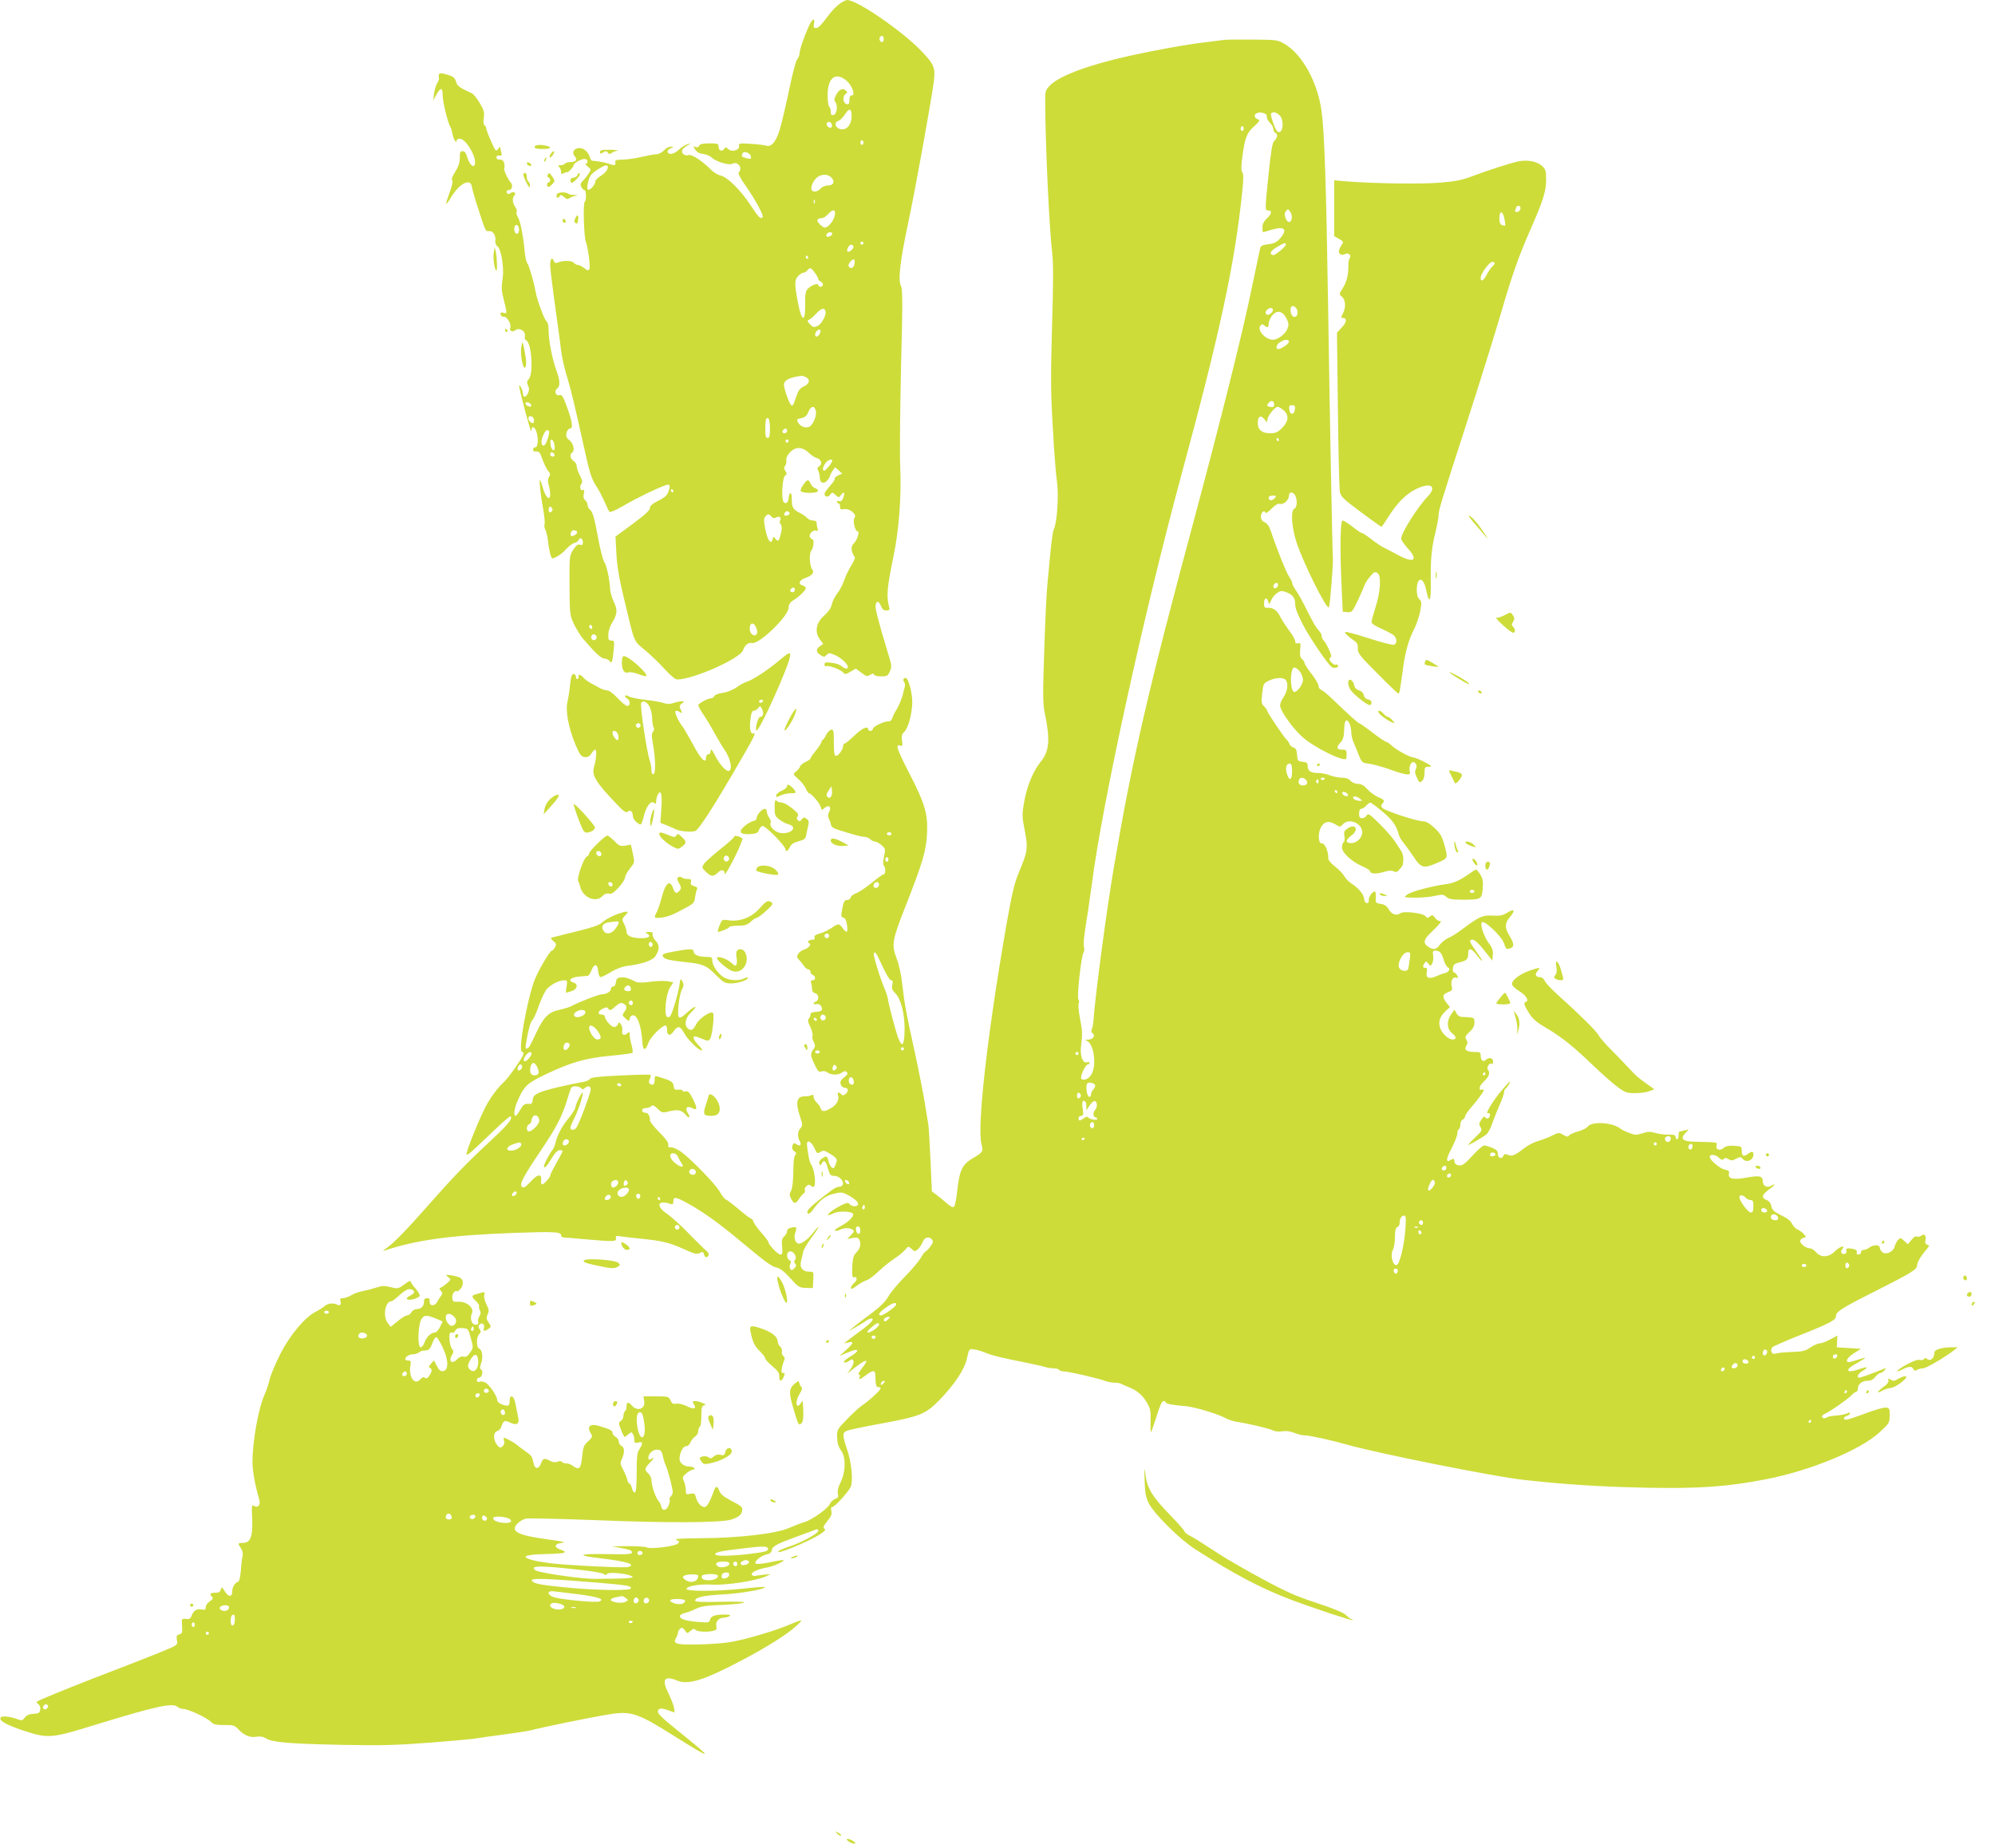 <?xml version="1.0" standalone="no"?>
<!DOCTYPE svg PUBLIC "-//W3C//DTD SVG 20010904//EN"
 "http://www.w3.org/TR/2001/REC-SVG-20010904/DTD/svg10.dtd">
<svg version="1.0" xmlns="http://www.w3.org/2000/svg"
 width="1280pt" height="1186pt" viewBox="0 0 1280 1186"
 preserveAspectRatio="xMidYMid meet">
<g transform="translate(0,1186) scale(0.1,-0.1)"
fill="#cddc39" stroke="none">
<path d="M5389 11837 c-18 -12 -48 -42 -67 -67 -56 -75 -71 -90 -88 -90 -12 0
-15 7 -12 25 9 44 -10 37 -32 -12 -32 -70 -60 -153 -60 -176 0 -11 -7 -28 -15
-37 -8 -8 -30 -91 -49 -183 -19 -92 -45 -203 -57 -247 -24 -92 -57 -136 -92
-125 -12 4 -57 10 -100 12 -72 5 -78 4 -75 -13 5 -27 -47 -43 -69 -21 -15 15
-17 15 -28 0 -14 -19 -35 -9 -35 18 0 17 -7 19 -59 19 -43 0 -60 -4 -65 -15
-3 -9 -12 -12 -23 -8 -17 7 -17 6 -2 -17 11 -17 28 -26 50 -28 19 -2 44 -12
55 -23 29 -27 111 -51 133 -40 34 19 69 -27 41 -55 -6 -6 9 -37 46 -89 63 -90
116 -189 107 -199 -14 -13 -24 -3 -77 77 -64 97 -149 182 -194 191 -17 4 -44
20 -59 36 -57 57 -124 101 -144 95 -24 -8 -50 11 -42 31 3 8 17 21 32 30 l26
15 -25 -7 c-14 -3 -39 -20 -56 -36 -31 -29 -64 -34 -71 -12 -2 6 7 16 19 22
22 10 22 11 2 11 -11 1 -31 -10 -44 -24 -13 -14 -35 -25 -49 -25 -14 0 -57 -8
-96 -17 -38 -9 -92 -17 -120 -17 -42 -1 -50 -4 -47 -18 3 -21 -4 -22 -44 -8
-24 8 -60 15 -106 19 -4 1 -10 10 -13 22 -12 35 -38 59 -67 59 -35 0 -52 -28
-31 -52 20 -22 9 -38 -27 -38 -16 0 -32 -4 -35 -10 -3 -5 -16 -10 -28 -10 -16
0 -18 -3 -9 -12 7 -7 12 -20 12 -30 0 -16 3 -17 20 -8 11 6 20 8 20 5 0 -3 9
4 20 15 11 11 20 24 20 29 0 13 47 41 70 41 11 0 20 -7 20 -15 0 -8 -5 -15
-11 -15 -6 0 -1 -8 12 -19 22 -18 23 -19 5 -45 -9 -15 -26 -36 -37 -47 -15
-15 -17 -24 -9 -39 6 -11 15 -20 20 -20 12 0 13 -67 2 -74 -12 -7 -6 -225 7
-258 15 -38 30 -161 22 -176 -6 -10 -13 -8 -33 8 -14 11 -33 20 -41 20 -8 0
-20 7 -27 15 -12 14 -67 15 -102 0 -12 -5 -20 -2 -24 9 -11 29 -24 17 -24 -23
0 -22 11 -115 24 -208 13 -92 29 -211 36 -263 13 -117 25 -172 56 -275 23 -78
40 -151 110 -465 27 -123 41 -165 67 -205 18 -27 43 -75 56 -105 13 -30 27
-59 31 -64 5 -5 43 11 87 37 93 55 266 137 288 137 12 0 14 -7 9 -27 -9 -39
-21 -51 -76 -79 -33 -17 -48 -30 -48 -44 0 -14 -34 -45 -111 -102 l-110 -81 6
-111 c4 -77 18 -162 46 -276 74 -310 61 -277 140 -344 39 -33 96 -88 127 -123
35 -38 65 -63 77 -63 102 0 403 134 422 187 12 34 35 53 58 47 44 -11 235 173
235 227 0 20 8 33 28 46 40 25 82 65 82 79 0 6 -9 14 -20 17 -31 8 -23 34 14
47 43 14 62 35 49 53 -19 23 -23 103 -8 123 16 21 20 74 6 74 -5 0 -11 7 -15
15 -7 19 22 48 41 40 11 -4 13 -1 9 11 -3 8 -6 24 -6 35 0 13 -7 19 -24 19
-13 0 -29 7 -37 16 -7 8 -29 24 -50 34 -42 22 -49 35 -49 91 0 24 -4 38 -10
34 -5 -3 -10 -17 -10 -30 0 -27 -17 -42 -31 -28 -18 18 -10 160 9 172 11 7 12
12 1 29 -10 15 -10 24 -1 34 6 8 9 23 7 34 -3 11 5 31 21 49 36 40 80 40 123
0 17 -17 41 -32 53 -35 28 -7 36 -40 14 -52 -12 -7 -14 -14 -6 -28 5 -10 10
-30 10 -45 0 -36 28 -44 51 -14 9 13 17 26 16 29 -1 3 6 16 15 29 l16 23 23
-20 22 -21 -26 -12 c-15 -7 -24 -16 -21 -20 2 -5 -11 -26 -31 -47 -19 -22 -35
-44 -35 -50 0 -21 23 -25 36 -7 13 18 14 18 35 -1 20 -18 21 -18 35 0 19 26
27 15 14 -19 -7 -18 -15 -25 -25 -21 -8 3 -15 1 -15 -4 0 -6 5 -10 10 -10 6 0
10 -10 10 -21 0 -18 5 -20 26 -16 35 6 84 -34 67 -55 -14 -16 3 -88 20 -88 14
0 -2 -53 -24 -76 -15 -16 -18 -29 -13 -50 4 -16 12 -32 17 -36 6 -4 -2 -25
-20 -55 -17 -26 -38 -70 -47 -97 -9 -27 -29 -65 -45 -85 -15 -20 -31 -51 -34
-70 -5 -21 -21 -46 -48 -70 -53 -47 -64 -106 -29 -153 l22 -30 -21 -14 c-27
-20 -27 -38 3 -57 21 -14 25 -14 39 0 15 15 19 15 56 -1 39 -18 81 -57 81 -76
0 -15 -21 -12 -41 6 -10 9 -39 19 -64 21 -38 5 -45 3 -45 -11 0 -10 5 -14 11
-11 13 9 93 -21 110 -41 10 -12 16 -12 46 6 l34 20 36 -27 c31 -24 37 -25 56
-13 15 9 22 10 25 1 2 -6 22 -11 45 -11 37 0 44 3 56 31 12 27 12 39 -1 83 -9
28 -31 105 -51 171 -19 66 -37 135 -39 154 -4 44 19 54 34 13 8 -21 18 -29 35
-29 17 0 22 4 19 16 -20 76 -16 123 28 339 34 161 50 380 42 562 -4 80 -1 369
5 642 11 411 10 502 0 522 -20 37 -7 157 45 401 46 215 143 754 164 902 13 98
6 116 -74 201 -120 128 -416 332 -481 332 -7 0 -27 -10 -46 -23z m281 -227 c0
-11 -4 -20 -9 -20 -14 0 -23 18 -16 30 10 17 25 11 25 -10z m-234 -272 c35
-33 54 -96 27 -90 -8 1 -13 -9 -13 -29 0 -24 -4 -30 -17 -27 -24 4 -29 49 -9
64 15 10 15 12 0 25 -20 16 -44 3 -62 -35 -10 -20 -11 -30 -2 -41 17 -21 9
-79 -12 -83 -13 -3 -18 3 -18 22 0 14 -4 28 -10 31 -5 3 -10 37 -10 74 0 116
54 154 126 89z m28 -226 c-1 -47 -26 -82 -59 -82 -41 0 -62 43 -25 55 10 3 29
22 41 41 27 44 44 39 43 -14z m-126 -55 c2 -10 -3 -17 -11 -17 -16 0 -30 24
-19 34 10 10 27 1 30 -17z m202 -112 c0 -8 -4 -15 -10 -15 -5 0 -10 7 -10 15
0 8 5 15 10 15 6 0 10 -7 10 -15z m-722 -90 c3 -15 -1 -17 -24 -11 -36 9 -38
11 -31 30 8 21 51 6 55 -19z m-918 -68 c0 -18 -19 -40 -52 -60 -16 -10 -28
-24 -28 -31 0 -20 -35 -60 -47 -53 -7 4 -6 21 1 52 10 37 20 50 56 74 50 33
70 38 70 18z m1435 -67 c24 -26 13 -50 -23 -50 -16 0 -37 -9 -47 -20 -20 -22
-51 -26 -58 -7 -7 19 12 60 36 79 29 23 70 22 92 -2z m-108 -162 c-3 -8 -6 -5
-6 6 -1 11 2 17 5 13 3 -3 4 -12 1 -19z m129 -80 c-7 -35 -42 -78 -63 -78 -18
0 -55 39 -48 50 4 6 15 10 26 10 10 0 29 11 41 25 32 36 52 33 44 -7z m-16
-118 c0 -12 -28 -25 -36 -17 -9 9 6 27 22 27 8 0 14 -5 14 -10z m200 -60 c0
-5 -4 -10 -10 -10 -5 0 -10 5 -10 10 0 6 5 10 10 10 6 0 10 -4 10 -10z m-65
-19 c7 -12 -24 -43 -36 -35 -5 3 -5 13 1 25 11 20 25 25 35 10z m-290 -71 c3
-5 1 -10 -4 -10 -6 0 -11 5 -11 10 0 6 2 10 4 10 3 0 8 -4 11 -10z m297 -45
c-4 -25 -26 -34 -37 -14 -8 12 24 51 35 44 4 -2 5 -16 2 -30z m-254 -55 c12
-16 22 -34 22 -40 0 -6 7 -13 15 -16 8 -4 15 -12 15 -20 0 -8 -7 -14 -15 -14
-8 0 -15 5 -15 11 0 15 -41 1 -65 -22 -17 -17 -20 -32 -19 -104 2 -117 -23
-111 -46 11 -23 120 -23 147 0 172 11 12 27 22 34 22 8 0 19 7 26 15 17 21 23
19 48 -15z m68 -244 c9 -23 -23 -85 -51 -98 -23 -10 -29 -9 -48 11 -18 19 -19
24 -7 29 8 3 29 20 45 38 32 35 52 42 61 20z m-36 -147 c-12 -22 -30 -25 -30
-6 0 17 21 38 32 31 4 -3 3 -14 -2 -25z m-89 -279 c29 -16 23 -43 -14 -60 -26
-12 -36 -26 -51 -73 -15 -47 -21 -56 -31 -45 -14 15 -45 103 -45 129 0 29 34
47 113 58 5 0 17 -4 28 -9z m63 -215 c8 -30 -16 -90 -41 -103 -23 -12 -59 1
-73 28 -10 18 -8 21 21 27 23 4 35 14 45 39 17 40 39 44 48 9z m-294 -116 c0
-46 -3 -59 -15 -59 -12 0 -15 13 -15 58 0 32 3 62 6 65 15 15 24 -8 24 -64z
m110 -14 c0 -8 -7 -15 -15 -15 -16 0 -20 12 -8 23 11 12 23 8 23 -8z m10 -65
c0 -5 -4 -10 -10 -10 -5 0 -10 5 -10 10 0 6 5 10 10 10 6 0 10 -4 10 -10z
m280 -126 c0 -12 -42 -64 -51 -64 -14 0 -11 23 7 48 14 20 44 31 44 16z
m-1020 -194 c0 -5 -2 -10 -4 -10 -3 0 -8 5 -11 10 -3 6 -1 10 4 10 6 0 11 -4
11 -10z m745 -140 c3 -6 -1 -13 -10 -16 -19 -8 -30 0 -20 15 8 14 22 14 30 1z
m-115 -25 c9 -11 17 -12 30 -5 21 11 36 -2 25 -20 -4 -6 -2 -17 4 -24 8 -10 9
-27 2 -56 -12 -52 -19 -60 -36 -37 -12 16 -13 16 -18 -4 -10 -38 -34 -5 -47
66 -10 52 -10 68 0 80 16 19 24 19 40 0z m150 -470 c0 -8 -7 -15 -15 -15 -16
0 -20 12 -8 23 11 12 23 8 23 -8z m-246 -248 c7 -19 6 -31 -2 -39 -15 -15 -42
7 -42 37 0 44 29 45 44 2z"/>
<path d="M7855 11604 c-16 -2 -70 -9 -120 -15 -123 -14 -335 -53 -496 -89
-263 -59 -445 -128 -504 -190 -28 -30 -30 -35 -29 -113 2 -285 26 -800 45
-961 8 -62 7 -202 -1 -470 -9 -323 -9 -422 5 -651 8 -148 20 -306 27 -349 12
-83 0 -265 -21 -303 -5 -10 -14 -70 -20 -133 -6 -63 -15 -158 -20 -210 -6 -52
-15 -246 -21 -430 -10 -284 -9 -346 3 -405 36 -170 30 -244 -25 -312 -49 -60
-88 -155 -106 -253 -14 -78 -14 -101 -3 -158 29 -149 28 -155 -33 -303 -29
-69 -44 -136 -81 -345 -122 -706 -188 -1289 -157 -1399 12 -43 7 -50 -55 -86
-69 -40 -87 -78 -101 -207 -5 -52 -15 -99 -20 -104 -8 -8 -22 -1 -50 23 -21
19 -51 43 -66 54 l-27 20 -9 200 c-5 110 -11 214 -14 230 -3 17 -13 77 -22
135 -9 58 -38 204 -64 325 -57 260 -66 308 -81 439 -6 57 -21 127 -36 165 -34
89 -29 119 57 336 111 282 132 355 138 467 6 127 -14 194 -119 396 -75 147
-86 181 -52 167 13 -4 15 1 10 34 -4 29 0 42 14 54 26 23 53 122 52 197 -1 61
-26 150 -42 150 -15 0 -20 -14 -10 -26 6 -8 7 -23 3 -36 -4 -13 -9 -30 -10
-38 -4 -25 -28 -83 -46 -110 -9 -14 -19 -35 -23 -48 -4 -13 -14 -22 -23 -21
-26 3 -102 -33 -102 -48 0 -7 -7 -13 -15 -13 -8 0 -15 5 -15 10 0 25 -42 6
-88 -40 -28 -27 -56 -50 -61 -50 -6 0 -11 -7 -11 -15 0 -23 -30 -65 -46 -65
-11 0 -14 19 -14 86 0 76 -2 85 -17 82 -10 -2 -24 -17 -32 -33 -8 -17 -18 -31
-23 -33 -4 -2 -8 -8 -8 -14 0 -6 -16 -30 -35 -54 -19 -23 -35 -46 -35 -51 0
-4 -14 -14 -31 -22 -17 -7 -33 -21 -36 -30 -3 -9 -15 -23 -26 -32 -20 -16 -20
-17 15 -48 20 -17 41 -44 48 -61 7 -16 16 -30 21 -30 14 0 69 -64 75 -88 6
-22 7 -22 25 -6 26 24 46 6 29 -26 -9 -16 -9 -28 -2 -44 6 -11 12 -29 14 -40
2 -11 18 -23 43 -30 108 -34 154 -46 173 -46 11 0 27 -7 36 -15 8 -8 21 -15
30 -15 8 0 27 -10 42 -23 25 -22 26 -25 16 -73 -7 -30 -7 -53 -1 -59 12 -12
12 -55 -1 -55 -6 0 -41 -25 -77 -55 -37 -30 -82 -60 -100 -67 -18 -6 -34 -19
-35 -27 -2 -9 -12 -16 -23 -16 -16 0 -22 -10 -31 -55 -9 -49 -8 -55 7 -58 11
-2 19 -17 23 -44 8 -52 0 -60 -26 -25 -24 33 -28 33 -74 2 -20 -14 -54 -30
-75 -35 -27 -8 -37 -15 -33 -25 4 -10 0 -15 -14 -15 -24 0 -38 -16 -20 -23 18
-5 -6 -33 -35 -41 -12 -3 -28 -15 -35 -26 -11 -17 -10 -23 3 -37 9 -9 23 -26
32 -39 8 -13 22 -24 29 -24 8 0 14 -7 14 -15 0 -9 7 -18 15 -21 20 -8 19 -34
-1 -34 -11 0 -14 -5 -10 -16 3 -9 6 -26 6 -39 0 -14 7 -25 20 -28 24 -6 27
-45 5 -53 -22 -9 -18 -23 4 -17 13 3 23 -2 31 -16 12 -24 1 -32 -45 -35 -15 0
-25 -7 -25 -16 0 -9 -5 -21 -11 -27 -8 -8 -5 -22 10 -52 11 -24 17 -49 14 -57
-3 -9 0 -27 8 -40 10 -20 11 -29 1 -42 -24 -33 -24 -42 2 -97 22 -48 29 -56
46 -50 12 4 26 2 33 -3 26 -20 69 -23 94 -7 19 13 28 14 36 6 9 -9 4 -18 -17
-34 -22 -18 -27 -28 -22 -45 4 -13 16 -22 27 -22 23 0 25 -23 4 -40 -12 -10
-19 -10 -27 -2 -17 17 -28 15 -22 -3 11 -28 -6 -63 -42 -84 -43 -26 -61 -27
-69 -2 -3 10 -14 26 -25 36 -11 10 -20 27 -20 37 0 13 -4 17 -12 11 -7 -4 -28
-8 -47 -8 -49 0 -58 -38 -30 -123 19 -58 20 -65 5 -81 -19 -20 -21 -54 -5 -83
14 -25 3 -36 -21 -20 -16 10 -20 8 -26 -10 -4 -15 -1 -26 12 -35 14 -10 15
-16 6 -25 -8 -8 -12 -47 -12 -107 -1 -62 -6 -105 -14 -121 -12 -21 -12 -29 0
-52 18 -35 29 -35 51 0 10 15 23 30 30 35 7 4 10 13 7 21 -3 7 2 19 11 26 12
10 18 10 30 0 12 -10 16 -9 21 4 9 24 -3 106 -20 131 -12 18 -19 47 -28 125
-5 39 24 31 45 -12 19 -42 20 -43 45 -27 15 9 26 6 60 -16 46 -30 47 -32 32
-70 -8 -22 -13 -25 -25 -15 -7 6 -17 25 -20 41 -8 33 -12 35 -42 14 -14 -10
-20 -22 -16 -31 5 -15 7 -15 15 0 15 27 26 18 40 -31 12 -43 17 -48 42 -48 30
-1 59 -30 54 -55 -2 -8 -12 -15 -24 -15 -11 0 -33 -10 -49 -23 -140 -106 -167
-133 -151 -149 5 -4 18 5 30 22 46 65 81 92 135 105 49 12 56 11 95 -10 45
-25 68 -48 60 -61 -8 -14 -40 -11 -53 5 -9 11 -19 9 -58 -10 -46 -24 -86 -54
-80 -61 2 -2 17 3 33 11 28 15 101 15 123 2 19 -12 -19 -54 -74 -83 -27 -14
-45 -28 -38 -30 7 -2 21 0 32 6 24 13 61 14 81 1 12 -7 11 -13 -10 -35 l-24
-25 33 6 c23 5 36 3 42 -7 16 -25 10 -59 -15 -84 -20 -20 -25 -36 -28 -95 -2
-52 0 -69 9 -66 23 9 26 -17 5 -35 -20 -16 -30 -39 -16 -39 3 0 20 11 37 24
18 13 43 27 57 31 14 4 50 31 80 60 30 28 75 64 100 80 25 16 55 41 67 55 21
25 21 25 42 6 20 -18 22 -18 40 -2 11 10 25 31 31 47 13 31 40 38 60 15 9 -12
7 -21 -11 -45 -13 -17 -26 -31 -30 -31 -4 0 -19 -19 -32 -43 -14 -23 -61 -78
-104 -122 -44 -44 -90 -100 -104 -125 -17 -31 -50 -64 -109 -108 -47 -34 -98
-74 -115 -88 l-30 -25 40 22 c22 12 52 31 67 41 14 10 31 18 38 18 23 0 3 -26
-56 -70 -33 -25 -74 -55 -90 -67 l-29 -23 28 6 c38 9 34 -5 -15 -49 l-43 -38
40 17 c59 24 75 27 75 16 0 -6 -20 -22 -45 -37 -25 -14 -43 -30 -40 -35 4 -6
17 -3 30 6 23 15 25 15 31 0 3 -8 -4 -30 -17 -48 l-23 -33 34 28 c90 71 113
74 60 7 -17 -22 -26 -40 -20 -40 7 0 10 -7 6 -15 -8 -21 0 -19 37 9 45 35 62
36 63 6 2 -69 5 -80 19 -80 8 0 15 -4 15 -9 0 -11 -77 -82 -116 -107 -16 -10
-60 -50 -97 -88 -67 -69 -68 -71 -66 -120 1 -36 9 -61 25 -83 32 -43 31 -137
-3 -205 -16 -31 -21 -56 -17 -72 5 -21 2 -27 -19 -35 -14 -6 -28 -19 -31 -29
-9 -27 -110 -101 -160 -117 -23 -7 -70 -25 -105 -40 -87 -37 -325 -64 -566
-65 -127 -1 -173 -4 -156 -11 21 -8 23 -12 10 -24 -18 -17 -177 -37 -200 -24
-10 5 -64 8 -121 8 l-103 -1 65 -12 c46 -8 65 -15 65 -26 0 -13 -24 -15 -165
-12 -181 3 -197 -8 -38 -27 171 -20 232 -39 179 -56 -24 -7 -398 11 -506 25
-44 6 -97 15 -118 22 -66 20 -37 33 84 36 134 3 159 9 109 27 -48 16 -45 39 5
45 31 4 9 9 -95 23 -142 20 -196 36 -206 62 -9 23 33 63 73 71 18 3 228 -2
465 -11 440 -18 782 -16 848 4 49 15 69 32 72 60 3 20 -7 29 -66 59 -50 26
-72 43 -80 64 -13 35 -24 36 -36 1 -26 -72 -44 -103 -60 -103 -22 0 -47 28
-55 63 -7 25 -11 27 -36 22 -27 -6 -29 -4 -29 24 0 16 -5 42 -12 57 -11 24
-10 29 15 50 16 13 35 24 43 24 8 0 12 4 9 10 -3 5 -19 10 -35 10 -32 0 -60
23 -60 49 0 38 22 81 41 81 12 0 23 10 29 25 5 13 18 30 30 37 11 7 20 23 20
35 0 12 5 25 10 28 6 3 10 35 10 70 0 52 3 64 18 68 13 3 11 6 -11 15 -16 7
-37 12 -48 12 -17 0 -18 -3 -7 -20 19 -30 1 -36 -45 -13 -24 12 -54 19 -68 16
-20 -4 -28 1 -37 21 -11 25 -15 26 -93 26 l-81 0 5 -29 c10 -50 -42 -71 -78
-31 -24 27 -35 25 -35 -4 0 -14 -4 -28 -10 -31 -5 -3 -10 -17 -10 -30 0 -13
-8 -28 -17 -33 -15 -9 -15 -13 1 -56 10 -25 20 -46 24 -46 3 0 14 8 24 17 17
15 20 15 28 3 6 -8 10 -26 10 -39 0 -20 4 -22 25 -17 30 8 32 -4 8 -42 -15
-21 -18 -49 -18 -151 0 -85 -4 -125 -12 -128 -6 -2 -14 10 -18 26 -4 17 -11
31 -16 31 -5 0 -12 12 -15 28 -4 15 -16 44 -27 64 -17 30 -18 42 -10 60 21 43
22 78 2 89 -11 5 -19 18 -19 29 0 11 -9 24 -20 30 -11 6 -20 17 -20 26 0 15
-16 23 -86 44 -60 18 -81 -3 -52 -50 11 -17 9 -23 -18 -48 -28 -25 -33 -37
-39 -100 -8 -77 -19 -88 -61 -57 -10 8 -29 15 -41 15 -12 0 -24 4 -28 10 -3 5
-15 6 -28 1 -15 -6 -31 -4 -47 5 -37 20 -47 17 -59 -16 -13 -38 -39 -39 -47
-2 -10 48 -12 51 -56 82 -24 17 -50 37 -59 44 -8 7 -30 20 -48 29 -33 16 -33
16 -27 -7 4 -15 0 -28 -10 -37 -14 -11 -19 -10 -35 10 -26 32 -25 81 1 88 10
3 22 15 26 27 12 40 22 45 55 29 43 -22 63 -11 54 30 -4 17 -10 50 -14 72 -4
23 -11 46 -15 53 -13 22 -26 13 -26 -18 0 -33 -11 -37 -54 -20 -14 5 -26 17
-26 26 0 26 -52 102 -77 113 -13 6 -30 8 -38 5 -10 -4 -15 0 -15 10 0 9 6 16
14 16 18 0 29 42 13 52 -9 5 -9 15 0 40 14 38 7 87 -13 95 -19 7 -18 77 1 93
11 9 12 16 2 31 -9 14 -9 21 0 30 16 16 35 1 28 -22 -7 -22 4 -24 29 -6 18 13
18 15 1 41 -15 22 -16 31 -6 53 10 21 8 32 -8 63 -11 22 -17 47 -14 60 5 19 3
21 -16 16 -11 -3 -30 -9 -41 -12 -26 -7 -25 -16 5 -44 13 -12 22 -27 19 -31
-3 -5 0 -17 5 -27 7 -14 6 -24 -3 -37 -7 -10 -11 -27 -8 -37 3 -13 -1 -18 -17
-18 -25 0 -38 41 -23 74 15 34 -35 76 -86 73 -33 -2 -37 1 -40 24 -2 14 4 31
12 39 9 7 16 9 16 5 0 -5 9 0 20 10 23 21 26 57 7 73 -7 6 -33 14 -57 18 -43
6 -44 5 -25 -10 20 -16 20 -16 -7 -40 -15 -13 -33 -26 -40 -28 -11 -4 -11 -8
1 -21 11 -14 11 -20 0 -33 -7 -9 -18 -26 -24 -38 -15 -29 -51 -28 -48 2 2 16
-2 22 -17 22 -14 0 -20 -7 -20 -23 0 -29 -18 -47 -47 -47 -12 0 -27 -9 -33
-20 -6 -11 -18 -20 -27 -20 -9 0 -36 -17 -61 -37 l-45 -37 -18 23 c-34 42 -19
141 22 141 5 0 29 18 54 41 30 27 51 39 66 37 32 -4 35 -26 5 -39 -14 -7 -26
-16 -26 -21 0 -12 35 -10 64 3 21 10 23 14 13 32 -7 11 -19 28 -28 37 -9 10
-19 24 -21 31 -6 15 -7 14 -60 -24 -23 -16 -32 -16 -73 -6 -40 10 -55 9 -94
-4 -25 -8 -64 -18 -86 -22 -22 -4 -54 -15 -71 -26 -17 -10 -41 -19 -54 -19
-16 0 -20 -4 -16 -16 8 -20 -2 -36 -17 -27 -23 14 -62 11 -82 -6 -11 -10 -39
-28 -61 -39 -70 -36 -165 -150 -228 -275 -31 -62 -61 -134 -67 -162 -6 -27
-20 -68 -30 -90 -42 -94 -79 -302 -79 -440 1 -59 17 -147 44 -240 9 -30 -9
-53 -32 -39 -17 11 -18 7 -14 -81 5 -113 -11 -155 -58 -155 -35 0 -36 -2 -14
-35 11 -16 14 -35 10 -53 -4 -15 -9 -56 -11 -92 -3 -36 -10 -67 -15 -68 -23
-8 -40 -35 -40 -63 0 -39 -25 -38 -49 2 -17 28 -19 28 -24 10 -4 -16 -13 -21
-36 -21 -32 0 -39 -8 -20 -27 8 -8 4 -16 -15 -28 -14 -10 -26 -26 -26 -37 0
-17 -5 -20 -29 -15 -30 6 -51 -9 -64 -46 -5 -13 -15 -18 -34 -15 -28 3 -28 2
-25 -45 3 -42 1 -49 -17 -54 -18 -5 -20 -11 -16 -37 6 -31 6 -31 -87 -70 -51
-21 -192 -77 -313 -123 -211 -81 -354 -138 -459 -183 -44 -18 -47 -22 -32 -33
11 -8 17 -23 14 -37 -2 -20 -9 -25 -43 -27 -27 -1 -44 -9 -56 -24 -15 -20 -20
-21 -45 -11 -49 18 -102 24 -110 11 -12 -20 35 -46 148 -84 155 -51 178 -50
454 36 391 120 504 145 532 117 7 -7 25 -13 40 -14 35 -2 154 -58 177 -84 14
-15 31 -19 83 -19 57 1 68 -2 89 -25 37 -40 78 -58 118 -50 25 4 43 1 61 -10
38 -26 149 -35 484 -42 261 -5 344 -3 580 15 151 12 282 24 291 27 8 2 84 13
169 24 84 11 167 24 184 29 38 12 349 76 466 96 169 30 200 20 450 -137 245
-154 252 -151 41 19 -144 116 -163 135 -144 154 9 9 23 8 57 -4 l45 -16 -5 32
c-3 18 -20 60 -36 93 -44 88 -26 114 55 81 72 -30 168 -1 412 127 160 84 296
169 353 222 51 48 52 48 -68 -1 -101 -40 -287 -93 -370 -104 -41 -6 -130 -12
-197 -13 -134 -3 -159 5 -135 42 6 11 12 26 12 34 0 7 6 19 14 25 11 10 17 7
30 -10 15 -22 16 -22 36 -4 16 14 23 16 32 7 13 -13 78 -16 116 -6 19 5 22 12
18 30 -7 27 16 54 47 54 12 0 29 5 37 10 11 7 3 10 -30 10 -63 0 -87 -9 -94
-32 -5 -20 -10 -21 -80 -15 -78 6 -120 20 -113 40 2 6 17 14 33 18 16 3 47 15
69 26 32 16 65 21 166 25 69 3 133 9 142 14 11 6 -42 8 -148 6 -119 -3 -165
-1 -165 7 0 22 55 34 190 41 116 7 269 35 256 47 -2 2 -70 -3 -152 -12 -153
-16 -349 -17 -349 -1 0 19 82 33 166 28 90 -5 282 25 343 53 l31 15 -40 -4
c-22 -2 -49 -6 -59 -8 -10 -1 -21 2 -23 9 -5 15 46 37 104 46 41 7 122 47 95
47 -7 0 -47 -7 -89 -16 -47 -9 -79 -12 -85 -6 -12 12 37 52 74 59 18 3 28 13
30 27 3 24 33 40 168 89 52 19 103 38 113 42 11 5 17 2 17 -8 0 -17 -111 -77
-190 -102 -30 -10 -59 -22 -65 -28 -31 -30 182 55 261 105 36 22 44 32 34 38
-11 7 -8 17 18 49 25 31 31 46 26 66 -4 16 -2 25 6 25 15 0 101 94 118 129 17
37 6 157 -24 244 -30 89 -30 105 2 117 14 6 110 26 215 45 253 47 286 60 374
149 99 101 166 202 180 274 12 55 13 57 41 54 16 -1 49 -11 74 -21 45 -19 108
-34 270 -66 47 -10 98 -21 114 -26 16 -5 42 -9 57 -9 15 0 31 -4 34 -10 3 -5
18 -10 32 -10 29 0 224 -45 264 -61 14 -6 41 -11 60 -11 19 0 39 -4 44 -8 6
-3 26 -13 45 -20 54 -21 90 -51 118 -99 23 -39 26 -55 24 -118 -1 -40 0 -73 2
-73 3 0 18 45 36 100 20 67 35 100 45 100 8 0 15 -4 15 -9 0 -9 45 -17 130
-24 55 -5 208 -51 252 -76 18 -10 51 -21 73 -24 82 -13 211 -44 232 -55 13 -7
38 -10 61 -6 25 4 51 0 76 -10 21 -9 50 -16 65 -16 32 0 166 -29 271 -59 201
-57 932 -203 1129 -226 267 -30 500 -45 791 -51 339 -7 525 6 775 55 282 55
601 187 724 300 62 57 65 61 65 107 1 45 -1 49 -24 52 -14 2 -73 -15 -133 -38
-59 -22 -114 -40 -122 -40 -22 0 -18 18 5 25 11 3 20 11 20 16 0 6 -6 6 -18 0
-10 -5 -42 -12 -70 -14 -29 -2 -55 -7 -59 -11 -10 -10 -33 -7 -33 4 0 6 8 14
17 17 28 11 146 93 171 119 13 13 27 24 32 24 6 0 10 9 10 19 0 29 27 51 62
51 20 0 37 8 50 25 11 14 25 25 33 25 7 0 19 8 26 17 12 15 12 16 -6 9 -85
-34 -147 -56 -155 -56 -21 0 -8 27 21 44 41 24 32 30 -21 11 -88 -31 -98 -5
-15 39 30 17 53 31 51 33 -1 2 -22 -4 -46 -12 -23 -8 -49 -15 -56 -15 -29 0
-12 29 31 57 l45 28 -77 5 -78 5 2 38 2 37 -47 -25 c-26 -14 -56 -25 -67 -25
-11 0 -38 -12 -59 -26 -32 -22 -51 -27 -115 -29 -42 -1 -88 -5 -102 -9 -20 -6
-28 -3 -33 10 -4 10 -1 23 6 30 7 6 94 44 192 83 179 71 216 91 216 118 0 26
41 52 244 154 243 123 276 143 276 170 0 19 25 61 63 105 17 20 17 22 1 28
-11 4 -14 13 -10 30 7 29 -9 43 -29 26 -8 -6 -20 -8 -26 -4 -8 4 -21 -4 -35
-22 l-23 -28 -24 22 c-22 21 -24 21 -40 5 -8 -10 -18 -29 -22 -44 -8 -33 -59
-54 -80 -32 -8 8 -15 21 -15 29 0 18 -41 18 -66 -1 -10 -8 -27 -15 -36 -15
-10 0 -18 -7 -18 -15 0 -8 -7 -15 -16 -15 -10 0 -14 6 -11 14 4 9 -3 16 -16
20 -38 10 -57 7 -51 -8 7 -18 -15 -31 -28 -18 -8 8 -7 16 2 27 24 29 -17 17
-48 -15 -39 -39 -89 -41 -120 -5 -12 14 -30 25 -40 25 -25 0 -62 28 -62 47 0
8 9 17 20 20 20 5 20 6 3 25 -10 11 -28 24 -40 29 -12 4 -27 21 -35 36 -8 18
-33 38 -70 55 -46 23 -58 34 -63 59 -4 19 -16 34 -31 39 -35 14 -30 34 18 69
42 31 45 41 7 20 -24 -12 -49 3 -49 31 0 34 -21 39 -103 24 -86 -16 -123 -8
-114 26 4 15 -2 20 -27 25 -33 8 -96 61 -96 82 0 19 37 16 59 -6 14 -14 22
-16 30 -8 9 9 17 8 31 -1 17 -10 26 -10 49 3 26 13 30 13 41 0 24 -29 70 -11
70 27 0 22 -9 23 -38 2 -27 -19 -37 -12 -37 24 0 25 -3 27 -49 30 -34 2 -53
-2 -67 -14 -23 -21 -53 -11 -46 16 6 22 14 20 -136 24 -81 1 -99 17 -64 55
l22 24 -25 -6 c-14 -4 -28 -7 -32 -7 -5 0 -8 -11 -8 -25 0 -14 -4 -25 -10 -25
-5 0 -10 7 -10 15 0 12 -10 15 -42 14 -24 0 -62 4 -85 11 -35 10 -51 10 -85
-2 -38 -12 -48 -12 -84 2 -23 8 -48 21 -56 27 -49 41 -185 50 -211 14 -7 -10
-34 -23 -62 -31 -27 -7 -53 -19 -58 -26 -6 -10 -14 -9 -37 4 -28 16 -31 16
-72 -5 -24 -12 -63 -27 -88 -34 -25 -7 -61 -25 -80 -39 -72 -55 -86 -61 -113
-51 -19 8 -27 7 -31 -5 -9 -24 -36 -16 -36 11 0 19 -8 28 -36 40 -20 8 -43 15
-52 15 -8 0 -42 -29 -75 -66 -48 -53 -65 -64 -86 -62 -18 2 -27 10 -29 25 -3
19 -6 21 -22 11 -35 -22 -34 2 3 73 20 38 37 81 37 94 0 13 5 27 10 30 6 3 10
17 10 31 0 14 7 27 15 30 8 4 15 13 15 20 0 8 17 33 38 57 39 44 82 103 82
112 0 3 -5 4 -11 3 -26 -6 -19 24 12 53 34 32 41 54 25 77 -10 14 11 45 25 36
5 -3 9 4 9 15 0 23 -28 29 -47 10 -16 -16 -33 -2 -33 27 0 21 -4 24 -37 24
-53 0 -72 13 -55 40 9 16 10 24 0 39 -10 17 -7 24 20 49 23 21 32 39 32 61 0
33 1 32 -80 36 -15 0 -29 10 -36 24 l-12 22 -21 -29 c-30 -42 -28 -95 4 -120
30 -23 32 -42 6 -42 -28 0 -68 37 -81 74 -13 40 -2 74 36 109 l27 25 -22 27
c-29 38 -27 55 9 68 26 10 30 16 25 35 -9 36 4 65 26 59 16 -4 17 -2 8 14 -5
10 -14 19 -20 19 -6 0 -9 12 -7 28 2 22 10 29 43 37 46 11 55 20 55 58 0 39
21 34 58 -15 46 -59 40 -37 -8 29 -45 64 -48 73 -20 73 12 0 39 -25 72 -67
l53 -67 3 37 c2 27 -3 45 -23 71 -33 43 -61 124 -47 138 15 15 124 -87 140
-131 16 -44 16 -44 41 -36 28 8 26 31 -4 80 -31 51 -31 80 0 117 41 49 33 61
-19 29 -24 -15 -45 -19 -91 -16 -64 3 -84 -6 -195 -89 -30 -23 -70 -48 -88
-55 -18 -8 -42 -27 -53 -42 -23 -33 -44 -36 -77 -13 -31 21 -28 45 11 82 73
72 81 82 64 82 -9 0 -23 10 -31 22 -13 18 -17 19 -32 7 -14 -11 -18 -11 -28 2
-14 20 -142 35 -161 19 -23 -19 -57 -7 -75 25 -12 22 -26 31 -51 35 -32 5 -34
7 -32 43 1 20 -1 37 -6 37 -16 0 -42 -38 -39 -57 2 -11 -3 -18 -12 -18 -9 0
-16 11 -18 29 -4 30 -36 68 -84 99 -15 9 -34 30 -43 45 -8 15 -35 43 -60 62
-28 23 -44 42 -43 55 3 37 -22 96 -40 93 -23 -4 -28 61 -8 101 21 40 49 47 91
23 33 -20 34 -20 51 -1 39 43 124 7 124 -52 0 -35 -35 -69 -70 -69 -39 0 -39
20 0 48 51 38 29 81 -24 46 -22 -14 -25 -22 -20 -49 3 -19 1 -35 -5 -39 -6 -4
-11 -19 -11 -33 0 -34 59 -89 127 -120 29 -12 53 -27 53 -32 0 -18 37 -21 85
-7 34 11 54 12 67 5 15 -8 23 -5 38 13 22 26 21 23 24 63 1 17 -5 41 -14 55
-9 14 -29 43 -43 65 -15 22 -58 72 -97 110 -62 61 -72 68 -81 53 -6 -10 -19
-18 -29 -18 -16 0 -20 7 -20 30 0 18 5 30 13 30 8 0 22 9 32 20 10 11 22 20
27 20 5 0 39 -25 75 -55 64 -53 93 -92 107 -149 3 -14 19 -40 34 -58 15 -18
44 -59 65 -90 43 -67 63 -72 143 -37 75 32 75 30 53 112 -17 61 -27 79 -66
115 -31 29 -54 42 -73 42 -40 0 -246 68 -261 86 -9 11 -9 18 -1 26 19 19 14
27 -25 43 -21 9 -52 31 -69 50 -22 25 -40 35 -61 35 -17 0 -38 9 -48 20 -12
13 -31 20 -57 20 -21 0 -55 7 -75 15 -19 8 -54 15 -77 15 -47 0 -66 13 -66 46
0 18 -6 23 -32 26 -31 3 -33 6 -36 44 -2 32 -8 43 -22 47 -11 3 -23 13 -27 24
-4 10 -12 23 -19 28 -16 14 -124 174 -124 185 0 5 -9 17 -20 28 -17 16 -18 26
-12 82 7 61 9 66 42 82 41 20 91 23 108 6 20 -20 14 -73 -14 -113 -16 -24 -23
-46 -20 -59 10 -41 83 -141 139 -192 75 -69 275 -168 285 -141 1 4 2 18 2 32
0 21 -5 25 -30 25 -35 0 -38 15 -9 46 16 18 22 37 23 80 1 36 6 59 13 61 15 5
33 -37 33 -77 0 -16 6 -44 14 -62 8 -18 23 -55 34 -83 20 -49 22 -50 69 -56
26 -4 86 -20 133 -37 97 -36 135 -40 126 -16 -9 23 4 64 20 64 19 0 30 -29 17
-48 -6 -11 -5 -25 5 -46 20 -41 19 -41 37 -26 9 7 15 29 15 51 0 36 2 39 28
39 23 1 20 5 -28 30 -30 16 -62 29 -71 30 -23 0 -110 48 -140 76 -14 13 -30
24 -35 24 -6 0 -46 27 -89 60 -43 33 -82 60 -85 60 -7 0 -70 57 -180 163 -25
24 -53 46 -62 50 -10 3 -18 15 -18 25 0 11 -20 46 -45 78 -25 31 -45 63 -45
70 0 6 -7 18 -16 25 -12 10 -15 25 -12 60 4 41 3 46 -14 41 -12 -3 -18 1 -18
13 0 10 -17 41 -39 69 -21 29 -48 70 -59 93 -20 39 -48 57 -84 53 -14 -1 -18
6 -18 29 0 35 19 42 27 10 5 -19 7 -19 19 9 7 17 24 38 38 47 22 15 31 16 59
5 43 -17 57 -37 57 -79 0 -24 18 -68 49 -128 47 -89 154 -247 184 -272 16 -13
50 -4 41 10 -3 5 -9 7 -14 4 -9 -6 -40 21 -40 35 0 5 4 11 10 15 9 5 -29 88
-51 110 -5 5 -9 16 -9 24 0 8 -7 23 -17 33 -20 22 -33 44 -78 133 -37 73 -47
92 -77 137 -10 15 -18 32 -18 39 0 6 -8 23 -18 37 -19 27 -84 190 -116 288
-12 35 -24 55 -41 62 -17 8 -25 20 -25 36 0 27 21 47 28 27 2 -7 18 2 39 24
25 25 42 35 55 32 24 -7 58 25 58 53 0 26 26 26 40 1 15 -29 12 -78 -5 -85
-24 -9 -19 -112 11 -208 40 -129 195 -441 210 -425 7 6 28 271 26 312 -4 61
-20 910 -31 1630 -12 763 -23 1108 -42 1243 -26 187 -123 362 -237 430 -45 26
-52 27 -202 28 -85 1 -168 0 -185 -2z m253 -470 c14 -4 22 -13 20 -22 -2 -9 7
-26 19 -39 13 -12 23 -31 23 -41 0 -11 7 -22 15 -26 16 -6 10 -34 -11 -52 -10
-8 -21 -74 -34 -205 -24 -231 -24 -239 -6 -239 29 0 27 -21 -3 -49 -22 -20
-31 -38 -31 -60 0 -17 1 -31 3 -31 2 0 27 7 56 16 84 25 105 2 53 -57 -21 -24
-38 -32 -75 -36 -38 -5 -48 -10 -52 -27 -3 -11 -27 -129 -55 -261 -59 -287
-202 -858 -373 -1495 -285 -1058 -391 -1516 -507 -2195 -49 -283 -124 -849
-135 -1010 -1 -16 -5 -38 -10 -49 -5 -11 -3 -21 5 -26 21 -13 3 -40 -27 -41
-21 0 -24 -2 -10 -7 44 -18 64 -150 32 -212 -16 -31 -51 -48 -67 -32 -11 11
26 92 42 92 6 0 10 4 10 10 0 5 -6 7 -14 4 -28 -11 -48 39 -40 103 10 81 9 98
-8 185 -8 43 -11 83 -7 90 4 7 3 18 -2 24 -11 14 18 282 33 301 5 6 6 22 3 36
-6 22 1 82 26 232 4 28 15 104 24 170 67 521 333 1734 576 2632 247 911 342
1353 389 1811 9 82 9 116 1 126 -8 9 -8 36 -1 92 17 130 28 160 76 203 38 35
40 41 23 46 -21 7 -26 31 -6 38 17 7 19 7 45 1z m103 -15 c26 -26 24 -102 -3
-107 -12 -2 -22 12 -37 53 -12 31 -19 61 -16 66 10 15 34 10 56 -12z m-231
-84 c0 -8 -4 -15 -10 -15 -5 0 -10 7 -10 15 0 8 5 15 10 15 6 0 10 -7 10 -15z
m308 -575 c-4 -34 -29 -32 -41 3 -6 20 -5 32 4 43 12 14 14 14 26 -3 8 -10 13
-29 11 -43z m-38 -169 c0 -14 -71 -72 -83 -68 -25 8 -16 27 25 51 46 28 58 31
58 17z m74 -424 c7 -28 -12 -51 -30 -36 -14 12 -19 51 -8 62 11 10 32 -4 38
-26z m-164 -12 c-7 -8 -19 -15 -26 -15 -20 0 -17 27 4 39 23 13 39 -3 22 -24z
m94 -38 c16 -33 16 -42 5 -69 -13 -32 -61 -68 -91 -68 -51 0 -107 65 -79 93 8
8 14 8 23 -1 18 -18 28 -14 28 12 0 13 10 35 21 50 31 39 68 32 93 -17z m16
-150 c0 -13 -50 -47 -69 -47 -19 0 -12 28 11 44 27 19 58 21 58 3z m-95 -403
c0 -13 -6 -18 -20 -16 -28 5 -30 9 -15 27 16 20 35 14 35 -11z m133 -31 c-2
-17 -9 -28 -18 -28 -9 0 -16 11 -18 28 -3 22 1 27 18 27 17 0 21 -5 18 -27z
m-74 -4 c38 -30 35 -72 -8 -115 -28 -28 -41 -34 -77 -34 -53 0 -79 22 -79 66
0 42 18 53 41 26 l17 -22 6 26 c7 26 48 74 64 74 5 0 21 -9 36 -21z m-29 -189
c3 -5 1 -10 -4 -10 -6 0 -11 5 -11 10 0 6 2 10 4 10 3 0 8 -4 11 -10z m-25
-375 c-7 -8 -19 -15 -26 -15 -8 0 -14 7 -14 15 0 10 10 15 26 15 22 0 25 -2
14 -15z m20 -559 c0 -8 -7 -16 -15 -20 -15 -5 -21 14 -8 27 11 12 23 8 23 -7z
m144 -561 c9 -14 16 -35 16 -48 0 -28 -35 -77 -55 -77 -24 0 -31 114 -9 152 7
12 32 -2 48 -27z m-54 -636 c0 -57 -19 -64 -34 -11 -10 37 -3 62 19 62 11 0
15 -12 15 -51z m90 -54 c15 -18 5 -35 -20 -35 -22 0 -34 15 -26 35 7 19 30 19
46 0z m120 11 c0 -11 -19 -15 -25 -6 -3 5 1 10 9 10 9 0 16 -2 16 -4z m-40
-22 c0 -8 -5 -12 -10 -9 -6 4 -8 11 -5 16 9 14 15 11 15 -7z m-3129 -97 c-8
-8 -14 -8 -22 0 -9 9 -7 19 7 40 l19 28 3 -29 c2 -16 -1 -33 -7 -39z m3249 33
c0 -5 -2 -10 -4 -10 -3 0 -8 5 -11 10 -3 6 -1 10 4 10 6 0 11 -4 11 -10z m68
-18 c3 -9 -2 -13 -14 -10 -9 1 -19 9 -22 16 -3 9 2 13 14 10 9 -1 19 -9 22
-16z m78 -27 c18 -15 18 -15 -10 -13 -16 2 -31 9 -34 16 -5 17 20 15 44 -3z
m-3006 -225 c0 -5 -7 -10 -15 -10 -8 0 -15 5 -15 10 0 6 7 10 15 10 8 0 15 -4
15 -10z m-20 -165 c0 -8 -4 -15 -10 -15 -5 0 -10 7 -10 15 0 8 5 15 10 15 6 0
10 -7 10 -15z m-60 -159 c0 -18 -16 -29 -30 -21 -13 8 -1 35 16 35 8 0 14 -6
14 -14z m-320 -331 c0 -8 -7 -15 -15 -15 -8 0 -15 7 -15 15 0 8 7 15 15 15 8
0 15 -7 15 -15z m3914 -101 c9 -3 21 -25 27 -47 6 -23 18 -47 27 -53 14 -10
15 -15 4 -26 -7 -7 -18 -13 -25 -13 -7 -1 -29 -9 -49 -18 -49 -22 -72 -13 -64
24 4 22 2 29 -9 29 -17 0 -19 9 -5 30 9 13 12 13 24 -3 14 -18 15 -18 26 3 6
12 8 34 5 51 -7 30 4 37 39 23z m-3572 -94 c24 -52 47 -90 55 -90 11 0 13 -7
8 -29 -5 -23 -1 -34 18 -53 37 -37 61 -128 61 -232 -1 -99 -14 -122 -38 -64
-15 34 -66 226 -70 263 -2 11 -11 38 -20 60 -29 66 -75 218 -70 227 10 15 14
8 56 -82z m3383 43 c-4 -27 -8 -54 -10 -60 -6 -18 -40 -16 -55 2 -21 26 17
105 52 105 17 0 19 -5 13 -47z m-3749 -364 c10 -17 -13 -36 -27 -22 -12 12 -4
33 11 33 5 0 12 -5 16 -11z m-55 -22 c-1 -12 -15 -9 -19 4 -3 6 1 10 8 8 6 -3
11 -8 11 -12z m559 -187 c0 -5 -4 -10 -10 -10 -5 0 -10 5 -10 10 0 6 5 10 10
10 6 0 10 -4 10 -10z m-540 -20 c0 -5 -7 -10 -15 -10 -8 0 -15 5 -15 10 0 6 7
10 15 10 8 0 15 -4 15 -10z m1660 -10 c0 -5 -4 -10 -10 -10 -5 0 -10 5 -10 10
0 6 5 10 10 10 6 0 10 -4 10 -10z m-1558 -102 c-15 -15 -26 -4 -18 18 5 13 9
15 18 6 9 -9 9 -15 0 -24z m4168 -28 c0 -5 -5 -10 -11 -10 -5 0 -7 5 -4 10 3
6 8 10 11 10 2 0 4 -4 4 -10z m-4052 -48 c2 -14 -2 -22 -11 -22 -17 0 -26 19
-19 38 7 19 27 9 30 -16z m1548 -24 c3 -5 -1 -17 -10 -27 -9 -10 -16 -25 -16
-35 0 -10 -6 -16 -12 -14 -14 5 -23 61 -14 83 5 14 42 9 52 -7z m-91 -68 c0
-7 -6 -15 -12 -17 -8 -3 -13 4 -13 17 0 13 5 20 13 18 6 -3 12 -11 12 -18z
m35 -68 l0 -27 20 30 c11 17 25 30 32 30 19 0 21 -40 4 -58 -16 -15 -12 -47 5
-47 5 0 9 -5 9 -10 0 -12 -52 -2 -61 12 -3 4 -14 1 -25 -7 -25 -19 -34 -19
-34 0 0 8 7 15 16 15 14 0 16 7 11 44 -4 24 -4 46 0 49 11 12 23 -4 23 -31z
m50 -122 c0 -21 -15 -27 -25 -10 -7 12 2 30 16 30 5 0 9 -9 9 -20z m3700 -84
c0 -8 -5 -18 -11 -22 -14 -8 -33 11 -25 25 10 16 36 13 36 -3z m-3760 0 c0 -3
-4 -8 -10 -11 -5 -3 -10 -1 -10 4 0 6 5 11 10 11 6 0 10 -2 10 -4z m3670 -36
c0 -5 -4 -10 -10 -10 -5 0 -10 5 -10 10 0 6 5 10 10 10 6 0 10 -4 10 -10z
m230 -14 c0 -8 -4 -17 -9 -21 -12 -7 -24 12 -16 25 9 15 25 12 25 -4z m-1266
-57 c-7 -11 -34 -12 -34 -1 0 14 11 21 26 15 8 -3 11 -9 8 -14z m-314 -84 c0
-8 -7 -15 -15 -15 -16 0 -20 12 -8 23 11 12 23 8 23 -8z m30 -43 c0 -13 -12
-22 -22 -16 -10 6 -1 24 13 24 5 0 9 -4 9 -8z m-3862 -51 c3 -8 -1 -12 -9 -9
-7 2 -15 10 -17 17 -3 8 1 12 9 9 7 -2 15 -10 17 -17z m3758 5 c6 -16 -32 -64
-42 -53 -8 7 18 67 29 67 4 0 10 -7 13 -14z m1994 -101 c7 -8 21 -15 31 -15
15 0 19 -8 19 -40 0 -31 -4 -40 -17 -40 -18 0 -73 75 -73 99 0 16 25 14 40 -4z
m-5654 -72 c-10 -10 -19 5 -10 18 6 11 8 11 12 0 2 -7 1 -15 -2 -18z m5792
-10 c2 -8 -5 -13 -17 -13 -12 0 -21 6 -21 16 0 18 31 15 38 -3z m70 -46 c2
-11 -3 -17 -17 -17 -23 0 -35 15 -26 31 10 15 39 6 43 -14z m-2391 -74 c-8
-110 -37 -227 -57 -231 -24 -4 -41 64 -24 97 8 14 14 52 14 84 0 42 4 59 15
63 8 4 15 14 15 24 0 30 11 50 28 50 13 0 14 -13 9 -87z m113 42 c0 -8 -4 -15
-9 -15 -13 0 -22 16 -14 24 11 11 23 6 23 -9z m-3610 -51 c0 -31 -23 -28 -28
4 -2 15 2 22 12 22 11 0 16 -9 16 -26z m3577 20 c-3 -3 -12 -4 -19 -1 -8 3 -5
6 6 6 11 1 17 -2 13 -5z m23 -35 c0 -5 -4 -9 -10 -9 -5 0 -10 7 -10 16 0 8 5
12 10 9 6 -3 10 -10 10 -16z m2745 -209 c0 -7 -6 -15 -12 -17 -8 -3 -13 4 -13
17 0 13 5 20 13 18 6 -3 12 -11 12 -18z m-275 0 c0 -5 -7 -10 -15 -10 -8 0
-15 5 -15 10 0 6 7 10 15 10 8 0 15 -4 15 -10z m-2622 -37 c-4 -22 -22 -20
-26 1 -2 10 3 16 13 16 10 0 15 -7 13 -17z m-3218 -213 c0 -13 -79 -70 -97
-70 -24 0 -13 19 30 49 43 31 67 38 67 21z m-3640 -50 c0 -5 -7 -10 -15 -10
-8 0 -15 5 -15 10 0 6 7 10 15 10 8 0 15 -4 15 -10z m806 -31 c18 -20 12 -48
-13 -56 -17 -6 -43 26 -43 53 0 30 29 32 56 3z m-109 -14 l33 -14 -17 -36 c-9
-19 -24 -35 -32 -35 -26 -1 -55 -29 -67 -63 -6 -18 -17 -32 -25 -32 -22 0 -17
146 5 181 19 28 34 28 103 -1z m2890 -2 c-9 -9 -19 -14 -23 -11 -10 10 6 28
24 28 15 0 15 -1 -1 -17z m-57 -32 c0 -14 -50 -51 -69 -51 -11 0 -6 10 17 30
33 30 52 38 52 21z m-2604 -38 c-10 -10 -19 5 -10 18 6 11 8 11 12 0 2 -7 1
-15 -2 -18z m-15 -50 c17 -60 16 -62 -5 -92 -15 -23 -27 -30 -42 -26 -13 3
-28 -3 -39 -15 -35 -38 -61 -15 -33 29 9 15 9 23 -2 36 -8 9 -15 37 -16 61 -3
39 3 50 22 42 3 -2 10 5 16 15 7 13 19 17 46 15 36 -3 37 -4 53 -65z m-666 17
c0 -9 -11 -16 -27 -18 -27 -3 -38 14 -21 32 12 12 48 2 48 -14z m3263 -11 c-2
-6 -8 -10 -13 -10 -5 0 -11 4 -13 10 -2 6 4 11 13 11 9 0 15 -5 13 -11z
m-2778 -64 c38 -80 40 -148 3 -153 -17 -2 -26 6 -40 33 l-19 36 -19 -22 c-14
-16 -16 -23 -7 -26 16 -6 15 -24 -4 -51 -11 -16 -19 -20 -28 -13 -9 7 -17 4
-29 -10 -36 -41 -76 13 -64 87 5 29 3 34 -14 34 -10 0 -19 4 -19 8 0 16 25 32
50 32 14 0 32 6 39 13 6 6 24 12 38 12 26 0 32 7 52 58 6 15 15 27 20 27 6 0
24 -29 41 -65z m8498 -32 c-5 -25 -28 -28 -28 -4 0 12 6 21 16 21 9 0 14 -7
12 -17z m-8270 -54 c4 -45 -20 -78 -45 -63 -26 16 -26 34 -3 72 25 41 44 37
48 -9z m8720 29 c-6 -18 -28 -21 -28 -4 0 9 7 16 16 16 9 0 14 -5 12 -12z
m-528 -8 c0 -5 -4 -10 -10 -10 -5 0 -10 5 -10 10 0 6 5 10 10 10 6 0 10 -4 10
-10z m-42 -27 c2 -8 -5 -13 -17 -13 -12 0 -21 6 -21 16 0 18 31 15 38 -3z
m-72 -32 c-8 -13 -36 -15 -36 -3 0 4 5 13 12 20 14 14 34 0 24 -17z m-85 -24
c-13 -13 -26 -3 -16 12 3 6 11 8 17 5 6 -4 6 -10 -1 -17z m-8451 -22 c0 -8 -7
-15 -15 -15 -16 0 -20 12 -8 23 11 12 23 8 23 -8z m3060 -60 c-7 -9 -15 -13
-17 -11 -7 7 7 26 19 26 6 0 6 -6 -2 -15z m-2535 -44 c7 -12 -12 -24 -25 -16
-11 7 -4 25 10 25 5 0 11 -4 15 -9z m8715 -11 c0 -5 -5 -10 -11 -10 -5 0 -7 5
-4 10 3 6 8 10 11 10 2 0 4 -4 4 -10z m-8772 -22 c-6 -18 -28 -21 -28 -4 0 9
7 16 16 16 9 0 14 -5 12 -12z m162 -114 c0 -16 -16 -19 -25 -4 -8 13 4 32 16
25 5 -4 9 -13 9 -21z m894 -67 c14 -106 -28 -125 -45 -20 -9 60 -2 95 20 91
12 -2 18 -21 25 -71z m7486 13 c0 -5 -5 -10 -11 -10 -5 0 -7 5 -4 10 3 6 8 10
11 10 2 0 4 -4 4 -10z m-7367 -225 c5 -22 13 -48 19 -59 5 -10 19 -54 30 -98
18 -73 18 -81 4 -97 -9 -10 -13 -20 -10 -24 4 -3 1 -20 -6 -37 -14 -35 -42
-37 -48 -5 -2 11 -10 27 -18 35 -18 22 -44 96 -44 130 0 15 -9 35 -20 45 -27
24 -25 33 13 73 25 27 27 32 10 23 -20 -10 -23 -9 -23 5 0 28 31 55 59 52 21
-2 28 -10 34 -43z m-1355 -388 c2 -12 -3 -17 -17 -17 -12 0 -21 6 -21 13 0 31
32 34 38 4z m152 4 c0 -14 -18 -23 -30 -16 -6 4 -8 11 -5 16 8 12 35 12 35 0z
m70 -25 c-13 -13 -35 7 -25 24 5 8 11 8 21 -1 10 -8 12 -15 4 -23z m153 5 c16
-16 1 -25 -40 -23 -44 3 -76 19 -67 34 8 13 91 5 107 -11z m1654 -187 c5 -16
-13 -22 -109 -34 -114 -14 -222 -17 -228 -5 -7 14 28 22 165 38 136 17 167 17
172 1z m-804 -29 c1 -5 -6 -11 -15 -13 -11 -2 -18 3 -18 13 0 17 30 18 33 0z
m682 -55 c9 -14 -37 -31 -50 -19 -6 7 -5 13 5 19 20 13 37 12 45 0z m-125 -14
c0 -19 -57 -31 -75 -16 -22 18 -8 30 36 30 27 0 39 -4 39 -14z m50 -1 c0 -8
-4 -15 -9 -15 -13 0 -22 16 -14 24 11 11 23 6 23 -9z m-991 -40 c68 -8 129
-19 136 -25 10 -8 15 -8 20 1 8 12 106 5 147 -10 47 -17 6 -21 -228 -22 -80 0
-325 34 -372 52 -13 5 -20 14 -16 20 7 13 104 8 313 -16z m939 -32 c-4 -22
-48 -31 -48 -10 0 19 10 27 32 27 13 0 18 -6 16 -17z m-198 -3 c0 -40 -48 -54
-86 -25 -15 12 -16 16 -5 24 17 11 91 12 91 1z m123 3 c14 -14 -17 -33 -54
-33 -38 0 -55 12 -44 30 7 11 88 14 98 3z m-773 -48 c201 -17 223 -21 217 -38
-5 -16 -249 -11 -437 9 -152 15 -192 24 -198 44 -5 15 104 11 418 -15z m-127
-74 c135 -17 181 -33 142 -47 -22 -9 -232 11 -287 26 -42 12 -53 40 -15 40 12
-1 84 -9 160 -19z m312 -25 c18 -13 18 -14 -3 -25 -23 -12 -93 -2 -93 14 0 6
15 13 33 16 18 4 36 7 39 8 3 0 14 -5 24 -13z m81 -7 c8 -14 -11 -33 -25 -25
-11 7 -4 36 9 36 5 0 12 -5 16 -11z m69 -10 c0 -7 -8 -15 -17 -17 -18 -3 -25
18 -11 32 10 10 28 1 28 -15z m230 2 c3 -6 -3 -15 -14 -20 -21 -12 -81 3 -81
20 0 12 87 12 95 0z m-780 -32 c18 -17 -12 -32 -49 -25 -35 7 -49 29 -23 39
15 6 59 -3 72 -14z m-2145 -13 c0 -17 -24 -28 -45 -20 -29 12 -14 34 22 34 13
0 23 -6 23 -14z m2223 -3 c-7 -2 -19 -2 -25 0 -7 3 -2 5 12 5 14 0 19 -2 13
-5z m-2186 -78 c-1 -43 -27 -49 -27 -7 0 16 3 32 7 35 14 15 21 5 20 -28z
m2553 -9 c0 -11 -19 -15 -25 -6 -3 5 1 10 9 10 9 0 16 -2 16 -4z m-2810 -21
c0 -8 -4 -15 -10 -15 -5 0 -10 7 -10 15 0 8 5 15 10 15 6 0 10 -7 10 -15z m90
-55 c0 -5 -4 -10 -10 -10 -5 0 -10 5 -10 10 0 6 5 10 10 10 6 0 10 -4 10 -10z
m-1037 -481 c-17 -17 -37 -1 -22 17 8 10 15 12 23 4 7 -7 7 -13 -1 -21z"/>
<path d="M2920 3284 c0 -8 5 -12 10 -9 6 3 10 10 10 16 0 5 -4 9 -10 9 -5 0
-10 -7 -10 -16z"/>
<path d="M2817 11384 c-3 -3 -3 -12 -1 -19 3 -7 -1 -24 -10 -37 -8 -13 -18
-43 -21 -68 l-6 -45 21 38 c27 48 40 47 40 -5 0 -41 35 -183 50 -203 4 -5 10
-27 14 -47 6 -34 26 -63 26 -39 0 6 9 11 19 11 42 0 113 -124 97 -167 -9 -23
-34 2 -48 48 -8 27 -17 39 -30 39 -15 0 -18 -8 -18 -43 0 -30 -9 -57 -29 -89
-18 -28 -26 -49 -20 -55 6 -6 0 -35 -16 -77 -14 -38 -24 -70 -22 -73 3 -2 16
15 30 39 54 92 128 129 135 68 2 -14 17 -68 34 -120 54 -168 52 -165 76 -163
25 3 45 -27 40 -62 -2 -14 4 -29 15 -37 22 -16 41 -131 33 -196 -9 -68 -9 -83
2 -127 27 -110 27 -109 3 -102 -17 4 -21 2 -19 -11 2 -9 11 -16 20 -14 20 3
51 -49 42 -71 -8 -21 14 -31 32 -16 24 20 67 -5 62 -36 -3 -14 0 -26 8 -29 34
-13 48 -213 17 -248 -13 -14 -14 -23 -5 -42 8 -18 8 -31 -1 -50 -14 -29 -32
-29 -32 0 -1 10 -6 28 -13 39 -6 11 -11 16 -11 10 0 -28 78 -316 78 -292 1 34
18 35 31 1 16 -41 13 -104 -5 -104 -8 0 -15 -7 -15 -15 0 -9 8 -14 21 -12 18
2 25 -8 40 -52 11 -30 27 -63 36 -73 14 -15 15 -23 6 -38 -9 -13 -9 -28 -3
-52 6 -18 10 -45 10 -60 0 -46 -28 -22 -46 38 -8 30 -17 54 -20 54 -6 0 5
-101 22 -192 7 -43 11 -84 8 -92 -3 -8 -1 -24 5 -35 6 -11 14 -44 17 -73 3
-29 10 -67 15 -85 10 -31 10 -31 41 -15 17 8 45 30 61 49 16 18 40 36 52 39
13 3 26 12 29 21 8 19 26 7 26 -18 0 -15 -5 -19 -19 -14 -13 4 -24 -4 -43 -32
-24 -37 -25 -42 -24 -228 1 -186 2 -191 28 -249 16 -32 42 -75 59 -95 85 -98
114 -124 137 -127 14 -1 29 -8 33 -15 13 -22 19 -6 26 65 6 62 5 66 -15 66
-17 0 -20 6 -19 38 0 20 10 53 22 72 36 58 39 86 13 138 -12 26 -23 65 -24 87
-3 60 -21 144 -37 169 -8 11 -24 73 -36 136 -28 151 -38 185 -56 200 -8 7 -15
20 -15 30 0 10 -7 23 -15 30 -11 9 -14 22 -9 43 4 20 3 27 -5 23 -16 -10 -25
22 -12 38 10 11 8 23 -8 55 -12 22 -21 49 -21 61 0 11 -9 25 -20 32 -21 14
-27 43 -10 53 20 12 10 59 -16 80 -21 16 -24 26 -19 48 4 15 13 27 21 27 22 0
17 41 -17 135 -26 71 -34 85 -49 80 -24 -8 -37 25 -16 41 21 15 20 52 -4 116
-26 72 -50 192 -50 254 0 32 -5 56 -14 63 -15 13 -60 135 -70 191 -11 63 -42
168 -53 181 -6 8 -13 39 -16 69 -9 101 -28 203 -44 226 -8 13 -12 28 -8 34 3
5 -1 20 -9 32 -19 26 -21 59 -5 75 15 15 -8 28 -25 14 -7 -6 -16 -8 -19 -4
-12 11 -8 23 7 23 21 0 29 31 13 49 -21 24 -47 82 -42 92 3 4 3 19 0 32 -4 16
-13 23 -28 23 -13 -1 -22 5 -22 14 0 9 7 14 19 12 15 -3 18 1 12 20 -3 13 -6
27 -6 32 0 6 -6 1 -14 -10 -14 -18 -17 -15 -45 49 -17 38 -31 75 -31 82 0 8
-5 17 -11 21 -7 4 -9 22 -5 48 5 35 1 49 -26 95 -18 30 -40 57 -48 61 -86 40
-95 47 -104 76 -7 23 -18 33 -47 42 -44 14 -53 15 -62 6z m513 -1000 c0 -15
-6 -24 -15 -24 -15 0 -21 40 -9 53 12 11 24 -3 24 -29z m78 -1122 c3 -9 -2
-13 -14 -10 -9 1 -19 9 -22 16 -3 9 2 13 14 10 9 -1 19 -9 22 -16z m16 -88 c3
-9 3 -20 0 -25 -8 -13 -34 9 -34 27 0 19 26 18 34 -2z m98 -79 c9 -9 -18 -89
-30 -93 -20 -6 -24 24 -8 62 14 34 26 43 38 31z m36 -94 c3 -24 0 -32 -10 -29
-7 3 -14 19 -16 37 -3 24 0 32 10 29 7 -3 14 -19 16 -37z m0 -59 c2 -7 -3 -12
-12 -12 -9 0 -16 7 -16 16 0 17 22 14 28 -4z m-13 -352 c0 -7 -6 -15 -12 -17
-8 -3 -13 4 -13 17 0 13 5 20 13 18 6 -3 12 -11 12 -18z m158 -144 c3 -12 -30
-32 -39 -24 -11 12 5 40 21 36 9 -2 17 -7 18 -12z m97 -612 c0 -8 -4 -12 -10
-9 -5 3 -10 10 -10 16 0 5 5 9 10 9 6 0 10 -7 10 -16z m26 -55 c10 -17 -13
-36 -27 -22 -12 12 -4 33 11 33 5 0 12 -5 16 -11z"/>
<path d="M3430 10917 c0 -9 15 -13 50 -13 52 0 66 9 28 20 -39 10 -78 7 -78
-7z"/>
<path d="M3850 10885 c0 -13 3 -13 20 -3 17 11 22 10 30 -1 6 -11 12 -12 22
-4 7 6 24 13 38 16 14 2 -5 5 -42 6 -55 1 -68 -2 -68 -14z"/>
<path d="M3532 10870 c-7 -11 -8 -20 -2 -20 5 0 14 9 20 20 6 11 7 20 3 20 -5
0 -14 -9 -21 -20z"/>
<path d="M3495 10839 c-4 -6 -5 -12 -2 -15 2 -3 7 2 10 11 7 17 1 20 -8 4z"/>
<path d="M9735 10823 c-56 -13 -200 -60 -279 -90 -73 -28 -111 -36 -215 -45
-120 -10 -420 -6 -598 8 l-83 7 0 -179 0 -179 31 -18 c30 -17 31 -18 15 -42
-9 -13 -16 -31 -16 -39 0 -18 23 -27 41 -16 18 12 43 -9 29 -25 -5 -6 -9 -29
-9 -51 1 -57 -11 -104 -37 -145 -23 -36 -23 -37 -3 -54 23 -21 25 -69 5 -107
-13 -25 -13 -28 0 -28 28 0 25 -28 -7 -61 l-31 -34 6 -490 c3 -269 9 -507 12
-527 6 -34 19 -47 134 -133 70 -52 130 -95 133 -95 3 0 20 24 38 53 69 112
136 174 218 203 72 25 94 -6 42 -61 -65 -67 -171 -235 -171 -271 0 -9 18 -36
40 -60 72 -78 44 -101 -57 -47 -38 20 -81 43 -98 51 -16 8 -52 33 -79 54 -27
21 -53 38 -58 38 -6 0 -33 18 -60 40 -28 22 -57 40 -64 40 -15 0 -18 -189 -5
-450 l6 -135 30 -3 c28 -2 32 2 67 75 20 43 39 87 43 98 3 11 19 36 35 55 24
29 32 33 47 24 27 -17 21 -118 -11 -219 -14 -44 -26 -87 -26 -96 0 -11 23 -26
63 -43 34 -15 70 -35 80 -43 21 -20 22 -52 1 -60 -9 -3 -82 15 -161 41 -80 26
-148 44 -152 41 -6 -6 18 -29 64 -61 13 -10 19 -24 17 -45 -2 -28 11 -46 125
-160 70 -71 130 -129 135 -129 7 0 9 9 29 155 14 110 38 194 73 260 14 28 31
78 38 112 10 54 9 63 -5 78 -11 10 -17 32 -17 58 0 88 42 90 60 3 20 -97 32
-79 30 45 -2 151 4 217 29 320 12 48 21 98 21 111 0 34 11 70 180 593 82 253
180 569 219 701 72 249 116 373 196 554 76 173 95 234 95 306 0 57 -3 68 -25
88 -34 32 -98 43 -160 29z m18 -289 c9 -10 -4 -34 -19 -34 -16 0 -16 2 -8 24
6 17 16 20 27 10z m-99 -86 c7 -40 7 -41 -18 -32 -10 4 -16 18 -16 38 0 61 23
57 34 -6z m-64 -277 c0 -5 -7 -14 -16 -22 -8 -7 -24 -30 -35 -51 -21 -41 -39
-50 -39 -20 0 26 56 102 75 102 8 0 15 -4 15 -9z"/>
<path d="M3380 10812 c0 -5 7 -13 16 -16 10 -4 14 -1 12 6 -5 15 -28 23 -28
10z"/>
<path d="M3358 10743 c-2 -5 6 -28 19 -53 16 -33 22 -39 23 -23 0 12 -4 25
-10 28 -5 3 -10 17 -10 31 0 22 -14 33 -22 17z"/>
<path d="M3514 10738 c-4 -6 -2 -14 4 -16 15 -5 16 -32 2 -32 -5 0 -10 -7 -10
-15 0 -20 13 -19 34 4 17 18 17 21 1 45 -20 30 -21 30 -31 14z"/>
<path d="M3704 10735 c-4 -8 -15 -15 -25 -15 -18 0 -26 -20 -13 -33 7 -6 54
41 54 54 0 14 -10 10 -16 -6z"/>
<path d="M3573 10613 c-8 -19 6 -31 17 -13 7 12 12 11 29 -4 15 -14 24 -16 33
-8 7 5 24 12 38 15 22 4 21 4 -6 6 -17 0 -34 4 -37 7 -14 14 -69 12 -74 -3z"/>
<path d="M3693 10463 c-10 -21 -10 -28 0 -35 8 -5 13 -1 15 12 6 38 -2 51 -15
23z"/>
<path d="M3610 10446 c0 -9 5 -16 10 -16 6 0 10 4 10 9 0 6 -4 13 -10 16 -5 3
-10 -1 -10 -9z"/>
<path d="M3168 10239 c-6 -35 4 -104 16 -116 8 -8 5 84 -3 122 l-7 30 -6 -36z"/>
<path d="M3240 9740 c0 -5 5 -10 11 -10 5 0 7 5 4 10 -3 6 -8 10 -11 10 -2 0
-4 -4 -4 -10z"/>
<path d="M3345 9636 c-10 -50 13 -162 27 -130 6 13 5 46 -5 95 -14 74 -14 74
-22 35z"/>
<path d="M5153 8748 c-13 -18 -19 -36 -15 -40 14 -14 104 -14 109 0 3 7 -4 16
-15 19 -11 2 -25 16 -31 29 -14 31 -21 30 -48 -8z"/>
<path d="M9458 8504 c28 -33 61 -70 72 -84 20 -23 20 -22 -1 10 -40 62 -80
110 -102 121 -11 7 3 -15 31 -47z"/>
<path d="M9212 8170 c0 -19 2 -27 5 -17 2 9 2 25 0 35 -3 9 -5 1 -5 -18z"/>
<path d="M9650 7911 c-19 -10 -41 -17 -50 -14 -8 3 10 -18 40 -46 30 -28 61
-51 68 -51 16 0 16 22 0 38 -10 10 -10 17 0 32 10 16 10 24 0 40 -15 24 -14
24 -58 1z"/>
<path d="M4993 7617 c-69 -58 -165 -121 -203 -132 -14 -4 -43 -20 -65 -36 -23
-16 -61 -31 -88 -35 -27 -3 -51 -13 -54 -20 -3 -8 -11 -14 -19 -14 -21 0 -83
-34 -84 -45 0 -6 15 -33 33 -60 19 -28 51 -81 72 -120 21 -38 52 -90 68 -113
32 -48 47 -115 27 -127 -17 -11 -58 32 -91 95 -20 40 -28 49 -29 33 0 -14 -6
-23 -15 -23 -9 0 -15 -9 -15 -21 0 -44 -34 -11 -83 83 -29 53 -59 104 -67 115
-25 30 -54 93 -46 100 4 4 16 2 26 -5 18 -11 19 -10 8 14 -11 22 -9 28 7 40
18 14 18 14 -2 14 -11 0 -34 -5 -52 -11 -22 -8 -40 -8 -63 0 -17 6 -72 16
-122 21 -49 6 -96 16 -103 22 -7 6 -17 8 -21 4 -4 -4 1 -12 11 -17 21 -12 23
-49 2 -49 -9 0 -37 23 -62 50 -27 29 -55 50 -67 50 -12 0 -32 7 -46 14 -14 8
-39 22 -57 31 -17 9 -39 25 -49 36 -19 22 -36 25 -32 7 2 -7 -2 -14 -7 -15 -6
-2 -10 5 -10 15 0 9 -7 17 -15 17 -11 0 -17 -17 -22 -65 -3 -36 -11 -86 -17
-113 -14 -60 7 -169 52 -277 27 -63 36 -75 58 -78 19 -2 31 4 43 22 9 15 20
26 25 26 11 0 7 -64 -7 -108 -18 -55 9 -100 142 -239 45 -48 62 -60 72 -52 18
15 34 3 34 -26 0 -21 32 -55 51 -55 4 0 12 22 19 50 15 64 46 106 66 89 11 -9
14 -7 14 10 0 12 5 32 11 43 20 37 29 -1 22 -94 l-6 -88 39 -15 c21 -9 46 -19
54 -24 32 -17 120 -24 136 -10 27 22 109 149 230 355 140 240 159 275 140 268
-21 -8 -29 29 -21 92 5 40 11 54 22 54 9 0 21 8 28 17 11 15 13 15 24 -6 14
-26 8 -51 -12 -51 -13 0 -34 -77 -24 -87 16 -16 217 431 217 482 0 23 -10 18
-77 -38z m-98 -257 c-3 -5 -10 -10 -16 -10 -5 0 -9 5 -9 10 0 6 7 10 16 10 8
0 12 -4 9 -10z m-749 -8 c21 -13 36 -54 38 -100 1 -26 5 -53 10 -60 4 -7 3
-19 -4 -27 -10 -11 -10 -29 -1 -77 17 -93 19 -190 4 -195 -9 -3 -13 6 -13 25
0 16 -5 42 -10 58 -21 60 -66 364 -56 374 12 12 17 12 32 2z m-36 -147 c0 -8
-7 -15 -15 -15 -8 0 -15 7 -15 15 0 8 7 15 15 15 8 0 15 -7 15 -15z m-144 -60
c4 -14 3 -29 -1 -33 -8 -8 -35 26 -35 45 0 24 29 14 36 -12z"/>
<path d="M3990 7606 c0 -47 17 -70 43 -60 9 3 37 -2 62 -11 25 -10 48 -16 51
-13 14 15 -112 128 -143 128 -9 0 -13 -14 -13 -44z"/>
<path d="M9144 7615 c-8 -21 -7 -21 46 -30 50 -8 50 -8 -3 24 -33 20 -38 21
-43 6z"/>
<path d="M9300 7546 c0 -7 113 -76 125 -76 5 0 -3 9 -20 21 -38 25 -105 61
-105 55z"/>
<path d="M8650 7477 c0 -12 7 -33 16 -45 23 -33 114 -103 125 -96 17 10 9 33
-13 36 -14 2 -24 12 -28 28 -4 15 -15 26 -30 30 -14 3 -27 15 -29 25 -7 43
-41 61 -41 22z"/>
<path d="M9485 7420 c3 -5 11 -10 16 -10 6 0 7 5 4 10 -3 6 -11 10 -16 10 -6
0 -7 -4 -4 -10z"/>
<path d="M5066 7251 c-21 -40 -36 -75 -33 -77 7 -7 45 48 63 91 28 68 8 58
-30 -14z"/>
<path d="M8845 7288 c6 -14 59 -53 89 -64 18 -7 18 -6 0 14 -10 12 -23 22 -29
22 -6 0 -18 9 -28 20 -19 22 -39 27 -32 8z"/>
<path d="M8450 6949 c0 -5 5 -7 10 -4 6 3 10 8 10 11 0 2 -4 4 -10 4 -5 0 -10
-5 -10 -11z"/>
<path d="M9311 6884 c10 -20 20 -42 23 -48 5 -13 45 32 46 51 0 7 -12 15 -27
19 -16 3 -35 8 -45 10 -15 4 -14 1 3 -32z"/>
<path d="M5050 6815 c0 -8 -16 -21 -35 -29 -19 -8 -35 -22 -35 -30 0 -13 3
-13 28 0 15 7 44 14 65 14 34 0 36 2 26 19 -7 10 -20 23 -30 30 -15 9 -19 8
-19 -4z"/>
<path d="M3530 6733 c-18 -17 -33 -42 -36 -63 l-6 -35 41 45 c23 25 46 53 51
63 17 28 -15 21 -50 -10z"/>
<path d="M4970 6679 c0 -50 3 -57 31 -78 17 -13 43 -27 58 -30 65 -18 14 -68
-56 -55 -35 7 -70 45 -58 64 3 5 -1 20 -9 32 -9 12 -16 30 -16 40 0 10 -6 18
-13 18 -18 0 -52 -38 -52 -58 0 -10 -9 -18 -21 -20 -12 -2 -36 -16 -55 -31
-45 -38 -31 -58 36 -53 38 3 48 8 55 28 5 13 16 24 23 24 21 0 147 -129 147
-150 0 -19 17 -10 28 15 8 17 25 29 56 37 38 10 45 16 49 42 3 17 9 44 13 60
5 22 3 32 -11 42 -15 12 -20 11 -31 -4 -10 -13 -15 -14 -25 -5 -9 9 -9 16 -1
25 8 11 1 22 -35 51 -25 20 -55 37 -67 37 -12 0 -27 5 -34 12 -9 9 -12 0 -12
-43z"/>
<path d="M3680 6699 c1 -7 15 -52 33 -99 30 -77 35 -85 57 -82 14 1 31 9 39
17 12 11 11 17 -5 37 -52 66 -124 140 -124 127z"/>
<path d="M4180 6633 c-7 -21 -10 -50 -8 -63 3 -18 8 -9 17 33 15 67 8 88 -9
30z"/>
<path d="M4230 6508 c0 -17 42 -56 87 -81 32 -17 34 -17 58 0 31 23 31 34 -1
63 -21 21 -27 22 -34 10 -8 -13 -14 -13 -42 -2 -58 24 -68 25 -68 10z"/>
<path d="M3832 6446 c-29 -28 -52 -56 -52 -63 0 -7 -8 -16 -17 -21 -20 -12
-65 -143 -53 -157 4 -5 10 -22 13 -36 17 -69 101 -104 143 -58 12 13 26 18 40
15 17 -5 31 5 63 39 22 24 41 53 41 63 0 11 14 36 30 57 34 43 33 38 19 104
l-11 51 -36 -6 c-33 -5 -41 -1 -71 30 -19 20 -40 35 -45 35 -6 -1 -35 -24 -64
-53z m23 -56 c11 -17 -5 -32 -21 -19 -7 6 -11 15 -8 20 7 12 21 11 29 -1z m75
-206 c0 -9 -5 -14 -12 -12 -18 6 -21 28 -4 28 9 0 16 -7 16 -16z"/>
<path d="M4710 6491 c0 -6 -40 -42 -89 -80 -48 -39 -95 -81 -104 -94 -15 -23
-14 -26 12 -51 33 -32 48 -33 77 -5 24 23 44 19 44 -9 1 -9 28 37 61 102 33
65 56 122 52 126 -15 14 -53 22 -53 11z m-34 -132 c10 -17 -13 -36 -27 -22
-12 12 -4 33 11 33 5 0 12 -5 16 -11z"/>
<path d="M5330 6467 c0 -21 42 -39 81 -35 l34 3 -42 23 c-48 25 -73 28 -73 9z"/>
<path d="M9331 6455 c-1 -30 10 -65 21 -65 5 0 6 5 2 12 -4 6 -11 25 -15 42
-4 19 -7 23 -8 11z"/>
<path d="M9404 6451 c3 -5 20 -14 38 -20 31 -11 31 -11 13 9 -18 19 -62 29
-51 11z"/>
<path d="M9457 6324 c9 -15 19 -21 21 -15 4 13 -16 41 -29 41 -5 0 -2 -12 8
-26z"/>
<path d="M9530 6305 c0 -28 15 -34 24 -9 10 25 7 34 -9 34 -9 0 -15 -9 -15
-25z"/>
<path d="M4858 6293 c-6 -8 -8 -17 -4 -20 12 -12 130 -33 138 -25 5 5 -3 19
-17 32 -29 28 -99 35 -117 13z"/>
<path d="M9429 6255 c-58 -42 -102 -62 -149 -68 -92 -12 -231 -49 -252 -68
-23 -18 -23 -18 54 -19 42 0 99 5 127 12 45 10 53 9 71 -7 15 -14 37 -18 103
-18 120 0 124 2 130 71 4 45 1 64 -15 90 -11 17 -23 32 -27 32 -5 0 -23 -11
-42 -25z m31 -115 c0 -5 -7 -10 -15 -10 -8 0 -15 5 -15 10 0 6 7 10 15 10 8 0
15 -4 15 -10z"/>
<path d="M4352 6231 c-10 -6 -9 -14 5 -38 14 -26 15 -33 4 -47 -20 -23 -31
-20 -42 14 -21 59 -49 35 -74 -60 -9 -35 -23 -76 -31 -92 -20 -39 -19 -41 29
-36 43 5 77 19 162 66 45 24 51 31 55 67 3 22 9 45 13 51 4 7 -3 14 -19 18
-20 5 -25 12 -21 26 4 16 0 20 -22 20 -15 0 -31 4 -37 10 -5 5 -15 6 -22 1z"/>
<path d="M8855 6120 c3 -5 16 -10 28 -9 21 0 21 1 2 9 -28 12 -37 12 -30 0z"/>
<path d="M4871 6029 c-51 -57 -126 -85 -197 -74 -41 6 -42 5 -57 -32 -8 -21
-14 -40 -12 -41 6 -6 75 22 75 30 0 4 25 8 54 8 45 0 60 5 82 25 15 14 32 25
38 25 6 0 34 20 61 45 41 37 47 46 35 55 -24 15 -32 11 -79 -41z"/>
<path d="M3942 5987 c-29 -12 -63 -32 -75 -43 -22 -22 -62 -35 -227 -75 -47
-12 -91 -23 -99 -25 -9 -3 -7 -9 9 -22 19 -16 21 -22 11 -40 -6 -12 -16 -22
-20 -22 -13 0 -89 -130 -112 -191 -48 -127 -105 -449 -81 -457 19 -6 15 -19
-31 -86 -52 -76 -62 -88 -109 -134 -20 -21 -55 -68 -78 -107 -45 -77 -145
-323 -136 -333 7 -6 31 16 184 162 51 49 95 86 98 83 15 -15 -16 -52 -124
-153 -157 -146 -239 -230 -398 -411 -147 -167 -233 -255 -279 -285 -16 -11
-21 -17 -10 -13 208 69 424 99 835 114 252 9 300 7 300 -15 0 -8 8 -14 18 -15
9 0 67 -4 127 -10 193 -17 210 -17 207 5 -3 16 1 18 35 12 21 -3 81 -10 133
-15 128 -13 178 -25 270 -67 66 -30 81 -34 100 -24 19 10 22 9 27 -10 3 -11
10 -19 16 -17 18 6 19 25 1 39 -9 7 -59 56 -111 109 -51 53 -116 112 -143 130
-73 50 -62 91 18 65 18 -6 22 -4 22 13 0 34 15 32 88 -8 100 -55 200 -126 332
-236 171 -143 212 -173 245 -179 20 -4 48 -26 85 -67 52 -58 59 -62 100 -63
l45 -1 3 53 c3 51 3 52 -26 52 -43 0 -64 28 -52 70 5 19 11 46 14 60 3 14 26
52 50 85 25 33 46 64 46 69 0 6 -11 -6 -25 -24 -33 -45 -75 -79 -98 -80 -24 0
-37 38 -24 73 11 34 9 37 -25 30 -18 -3 -28 -12 -28 -23 0 -9 -8 -24 -19 -34
-14 -13 -17 -26 -13 -66 4 -40 2 -50 -11 -50 -16 0 -77 64 -77 80 0 5 -20 32
-44 59 -24 27 -47 59 -51 70 -3 12 -10 21 -15 21 -5 0 -40 26 -77 58 -38 32
-76 61 -85 65 -9 3 -26 24 -38 47 -24 47 -196 224 -257 264 -22 15 -49 26 -60
24 -13 -2 -17 2 -15 17 2 13 -18 40 -58 80 -33 33 -60 67 -60 76 0 31 -12 49
-31 49 -10 0 -19 7 -19 15 0 9 9 15 23 15 13 0 28 5 35 12 9 9 18 6 41 -16 29
-28 31 -28 79 -16 53 12 76 7 102 -24 21 -26 32 -18 14 10 -22 32 -7 52 26 34
34 -18 36 -4 7 56 -23 45 -32 55 -47 51 -11 -3 -20 -1 -20 4 0 6 -12 8 -27 7
-24 -3 -28 1 -31 24 -3 26 -16 34 -94 58 -26 8 -28 7 -28 -21 0 -19 -5 -29
-14 -29 -22 0 -28 17 -16 39 5 11 7 22 3 24 -5 3 -91 1 -193 -4 -137 -6 -188
-12 -195 -22 -5 -8 -24 -16 -40 -19 -102 -17 -246 -52 -282 -68 -33 -14 -42
-24 -45 -47 -2 -24 -7 -28 -30 -26 -22 1 -32 -6 -50 -38 -12 -21 -25 -39 -30
-39 -14 0 -9 47 12 94 40 94 61 115 172 168 166 80 261 108 420 123 77 7 142
16 146 19 3 4 1 27 -6 51 -7 25 -12 55 -12 67 0 17 -3 19 -12 10 -21 -21 -41
-14 -36 13 3 14 -1 33 -8 42 -12 17 -13 17 -19 1 -4 -10 -15 -18 -25 -18 -19
0 -60 48 -60 69 0 6 -9 11 -20 11 -29 0 -24 23 8 38 23 11 29 10 36 -2 8 -12
16 -10 43 15 28 24 38 27 53 19 24 -13 25 -28 5 -54 -13 -18 -13 -22 5 -38 23
-22 30 -23 30 -4 0 8 7 16 15 20 32 12 60 -62 67 -177 4 -51 19 -51 38 1 15
40 87 112 111 112 5 0 9 -13 9 -30 0 -37 21 -40 44 -5 23 35 42 31 65 -13 21
-41 93 -112 113 -112 7 0 -2 15 -20 33 -31 32 -41 57 -23 57 5 0 26 -7 47 -16
35 -15 39 -15 50 0 13 18 29 151 19 165 -11 19 -89 -33 -108 -71 -19 -39 -35
-46 -55 -26 -24 24 -14 69 24 104 47 45 25 44 -25 -1 -58 -53 -65 -48 -58 39
3 40 13 88 21 105 14 26 14 35 4 54 -11 21 -13 19 -19 -26 -8 -54 -44 -174
-58 -196 -5 -8 -14 -10 -21 -6 -21 13 -8 145 18 187 l22 35 -39 7 c-22 3 -72
2 -111 -4 -41 -6 -77 -6 -88 -1 -52 26 -72 32 -98 29 -23 -2 -30 -8 -32 -30
-2 -16 -9 -28 -18 -28 -8 0 -14 -7 -14 -15 0 -17 -30 -35 -58 -35 -20 0 -143
-48 -192 -74 -14 -8 -51 -19 -82 -26 -68 -14 -101 -47 -149 -150 -41 -88 -44
-93 -58 -98 -9 -3 -11 6 -6 34 14 84 29 140 42 150 7 6 26 48 41 93 16 44 39
93 53 107 27 29 77 54 110 54 19 0 20 -4 14 -40 -4 -22 -5 -40 -2 -40 2 0 18
5 36 11 36 13 42 44 11 54 -44 14 -16 36 49 40 20 1 40 3 44 4 4 0 15 17 23
37 18 44 38 40 42 -9 2 -20 9 -37 15 -37 7 0 37 15 67 33 36 22 75 36 110 40
85 10 158 35 174 60 29 44 29 72 2 101 -13 15 -22 34 -19 42 4 10 -3 14 -23
14 -25 -1 -26 -2 -11 -11 27 -16 10 -29 -38 -29 -60 0 -95 15 -95 40 0 12 -7
35 -16 52 -15 29 -14 31 7 54 21 22 21 24 3 24 -10 -1 -43 -11 -72 -23z m28
-47 c0 -6 -10 -24 -22 -40 -26 -35 -62 -39 -78 -9 -15 27 1 47 43 52 18 2 38
5 45 5 6 1 12 -3 12 -8z m215 -150 c-5 -8 -11 -8 -17 -2 -6 6 -7 16 -3 22 5 8
11 8 17 2 6 -6 7 -16 3 -22z m-137 -273 c2 -11 -3 -17 -16 -17 -26 0 -34 11
-20 27 14 17 32 12 36 -10z m12 -92 c0 -8 -4 -15 -9 -15 -13 0 -22 16 -14 24
11 11 23 6 23 -9z m-306 -53 c8 -13 -8 -30 -36 -37 -33 -8 -48 13 -23 32 21
14 51 17 59 5z m83 -131 c24 -36 23 -51 -5 -51 -19 0 -52 48 -52 75 0 27 32
13 57 -24z m-183 -80 c8 -12 -19 -45 -32 -38 -14 9 -3 47 14 47 7 0 15 -4 18
-9z m-244 -63 c0 -14 -30 -48 -42 -48 -13 0 -9 22 9 42 18 21 33 23 33 6z m38
-88 c15 -34 9 -50 -19 -50 -24 0 -33 21 -25 55 9 34 28 32 44 -5z m-98 6 c0
-16 -18 -31 -27 -22 -8 8 5 36 17 36 5 0 10 -6 10 -14z m635 -116 c3 -5 -1
-10 -9 -10 -9 0 -16 5 -16 10 0 6 4 10 9 10 6 0 13 -4 16 -10z m-257 -22 c9
-9 15 -9 24 0 19 19 38 14 38 -9 0 -22 -76 -226 -93 -246 -12 -17 -37 -17 -37
0 0 7 9 31 20 52 27 51 60 149 59 172 -1 19 -47 -73 -48 -96 -1 -8 -18 -34
-38 -60 -46 -55 -78 -114 -88 -161 -4 -19 -14 -42 -22 -51 -16 -19 -53 -89
-53 -101 0 -21 18 -3 48 47 22 37 40 55 53 55 10 0 19 -3 19 -6 0 -4 -18 -38
-40 -76 -22 -39 -40 -75 -40 -81 0 -13 -40 -57 -52 -57 -5 0 -8 12 -6 27 5 43
-24 40 -65 -7 -38 -41 -51 -48 -62 -30 -10 16 20 72 120 220 104 154 140 223
174 333 11 38 23 73 27 78 8 13 48 11 62 -3z m-268 -210 c0 -21 -46 -68 -66
-68 -19 0 -18 39 1 46 8 4 15 14 15 23 0 9 5 22 12 29 15 15 38 -3 38 -30z
m190 -133 c0 -16 -27 -32 -37 -22 -3 4 -3 13 0 22 8 20 37 20 37 0z m-306 -14
c9 -14 -29 -42 -60 -44 -42 -3 -37 25 6 40 43 15 48 15 54 4z m1006 -83 c6
-13 15 -31 22 -40 21 -30 0 -32 -37 -4 -39 30 -47 66 -15 66 12 0 25 -10 30
-22z m114 -93 c3 -9 -1 -18 -10 -22 -19 -7 -39 11 -30 26 10 16 33 13 40 -4z
m-499 -65 c8 -13 -13 -40 -31 -40 -17 0 -18 37 -1 43 19 8 25 8 32 -3z m57
-22 c-15 -15 -26 -4 -18 18 5 13 9 15 18 6 9 -9 9 -15 0 -24z m12 -26 c9 -14
-24 -52 -45 -52 -28 0 -37 30 -14 46 21 16 51 18 59 6z m-725 -38 c-6 -7 -15
-11 -21 -8 -5 3 -4 12 3 20 6 7 15 11 21 8 5 -3 4 -12 -3 -20z m607 -23 c-8
-13 -36 -15 -36 -3 0 4 5 13 12 20 14 14 34 0 24 -17z m192 12 c-4 -22 -22
-20 -26 1 -2 10 3 16 13 16 10 0 15 -7 13 -17z m127 -13 c3 -5 1 -10 -4 -10
-6 0 -11 5 -11 10 0 6 2 10 4 10 3 0 8 -4 11 -10z m125 -185 c0 -8 -7 -15 -15
-15 -8 0 -15 7 -15 15 0 8 7 15 15 15 8 0 15 -7 15 -15z m740 -176 c8 -14 8
-24 1 -33 -7 -9 -7 -16 1 -24 9 -9 8 -16 -5 -30 -15 -14 -19 -15 -27 -3 -5 9
-5 22 1 32 6 12 4 19 -6 23 -8 3 -15 17 -15 31 0 32 34 35 50 4z"/>
<path d="M4327 5755 c-78 -14 -87 -20 -66 -41 10 -10 50 -18 115 -25 133 -13
154 -21 217 -85 51 -50 58 -54 101 -54 44 0 114 25 103 37 -3 2 -14 0 -25 -6
-32 -17 -94 -13 -130 9 -37 23 -72 75 -72 108 0 19 -5 22 -41 22 -47 0 -79 14
-79 35 0 18 -26 18 -123 0z"/>
<path d="M4726 5754 c-3 -8 -3 -26 0 -40 3 -13 3 -31 0 -41 -6 -14 -10 -13
-34 9 -28 27 -92 47 -92 30 0 -14 67 -71 96 -82 65 -25 119 54 84 121 -13 23
-46 25 -54 3z"/>
<path d="M9986 5655 c4 -23 2 -41 -7 -51 -10 -13 -10 -17 2 -25 18 -11 49 -12
49 -1 0 5 -7 32 -15 60 -18 59 -40 72 -29 17z"/>
<path d="M9814 5632 c-60 -21 -113 -60 -113 -85 -1 -10 17 -28 44 -45 45 -27
68 -63 46 -70 -18 -6 -13 -22 20 -74 23 -36 50 -59 103 -90 101 -59 175 -117
306 -243 64 -61 138 -126 165 -145 44 -31 57 -35 110 -34 33 0 73 6 89 13 l30
12 -45 32 c-59 42 -73 54 -117 102 -20 22 -69 73 -109 113 -41 41 -80 86 -87
100 -14 27 -125 136 -265 262 -40 36 -76 75 -81 88 -5 12 -18 22 -29 22 -29 0
-36 18 -15 41 21 23 14 23 -52 1z"/>
<path d="M9626 5459 c-14 -17 -26 -34 -26 -38 0 -3 20 -6 45 -6 25 0 45 4 45
8 0 10 -29 67 -34 67 -2 0 -16 -14 -30 -31z"/>
<path d="M9725 5327 c8 -26 12 -62 10 -80 -4 -28 -4 -29 4 -7 15 43 12 87 -9
111 l-19 24 14 -48z"/>
<path d="M4616 5214 c-4 -9 -4 -19 -1 -22 2 -3 7 3 11 12 4 9 4 19 1 22 -2 3
-7 -3 -11 -12z"/>
<path d="M5160 5153 c0 -5 5 -15 10 -23 8 -12 10 -11 10 8 0 12 -4 22 -10 22
-5 0 -10 -3 -10 -7z"/>
<path d="M9637 4866 c-55 -64 -112 -157 -91 -149 8 3 14 -1 14 -10 0 -21 -20
-33 -30 -17 -6 9 -13 5 -26 -15 -15 -23 -16 -30 -5 -48 12 -19 9 -25 -33 -64
-25 -24 -46 -46 -46 -49 0 -6 85 43 116 66 10 8 28 40 38 70 10 30 32 84 47
119 16 35 29 72 29 82 0 10 4 21 10 24 10 6 34 45 27 45 -2 0 -24 -24 -50 -54z"/>
<path d="M4546 4828 c-1 -7 -10 -35 -19 -63 -18 -56 -13 -65 39 -65 41 0 58
21 50 62 -10 49 -62 98 -70 66z"/>
<path d="M11330 4450 c0 -5 5 -10 10 -10 6 0 10 5 10 10 0 6 -4 10 -10 10 -5
0 -10 -4 -10 -10z"/>
<path d="M11265 4370 c3 -5 13 -10 21 -10 8 0 12 5 9 10 -3 6 -13 10 -21 10
-8 0 -12 -4 -9 -10z"/>
<path d="M5272 4325 c0 -16 2 -22 5 -12 2 9 2 23 0 30 -3 6 -5 -1 -5 -18z"/>
<path d="M5311 3917 c-13 -21 -12 -21 5 -5 10 10 16 20 13 22 -3 3 -11 -5 -18
-17z"/>
<path d="M12075 3890 c-3 -5 -1 -10 4 -10 6 0 11 5 11 10 0 6 -2 10 -4 10 -3
0 -8 -4 -11 -10z"/>
<path d="M3992 3865 c6 -14 19 -25 30 -25 25 0 23 16 -4 34 -32 23 -39 20 -26
-9z"/>
<path d="M5275 3869 c-4 -6 -5 -12 -2 -15 2 -3 7 2 10 11 7 17 1 20 -8 4z"/>
<path d="M3746 3772 c-7 -12 19 -20 130 -42 48 -9 66 -10 84 0 20 11 21 14 7
27 -18 19 -210 32 -221 15z"/>
<path d="M12597 3666 c-3 -8 1 -17 9 -20 8 -3 14 1 14 9 0 20 -17 28 -23 11z"/>
<path d="M4992 3628 c11 -50 44 -128 54 -128 13 0 -6 93 -28 131 -28 51 -38
49 -26 -3z"/>
<path d="M12627 3563 c-12 -11 -8 -23 8 -23 8 0 15 7 15 15 0 16 -12 20 -23 8z"/>
<path d="M5421 3544 c0 -11 3 -14 6 -6 3 7 2 16 -1 19 -3 4 -6 -2 -5 -13z"/>
<path d="M3400 3499 c0 -20 5 -22 32 -11 15 6 14 9 -7 19 -22 10 -25 9 -25 -8z"/>
<path d="M12657 3503 c-4 -3 -7 -11 -7 -17 0 -6 5 -5 12 2 6 6 9 14 7 17 -3 3
-9 2 -12 -2z"/>
<path d="M4815 3318 c13 -68 26 -95 60 -128 19 -19 35 -39 35 -46 0 -7 20 -29
45 -50 34 -28 45 -43 45 -65 0 -36 13 -37 28 -4 9 20 9 25 -3 25 -11 0 -13 8
-8 33 3 17 10 39 14 48 6 11 4 21 -5 28 -8 7 -12 20 -9 30 2 9 -3 23 -11 30
-9 8 -16 21 -16 31 0 30 -32 58 -90 80 -80 29 -93 27 -85 -12z"/>
<path d="M5300 3249 c0 -5 5 -7 10 -4 6 3 10 8 10 11 0 2 -4 4 -10 4 -5 0 -10
-5 -10 -11z"/>
<path d="M12443 3205 c-24 -7 -33 -15 -33 -31 0 -30 -25 -50 -44 -35 -11 9
-16 9 -21 1 -4 -7 -17 -9 -28 -6 -14 3 -44 -8 -85 -30 -63 -35 -83 -60 -23
-30 38 20 60 20 67 1 5 -11 11 -12 24 -5 10 6 28 10 39 10 19 0 144 73 199
117 l23 18 -43 0 c-24 0 -58 -4 -75 -10z"/>
<path d="M12178 3012 c-22 -14 -32 -15 -47 -5 -16 10 -18 9 -15 -5 3 -11 -8
-25 -31 -41 -19 -13 -35 -28 -35 -33 0 -4 11 -1 24 7 13 9 39 17 57 19 38 4
127 77 92 75 -10 0 -30 -8 -45 -17z"/>
<path d="M5096 2979 c-36 -32 -36 -56 0 -176 25 -84 29 -91 44 -78 12 11 15
30 14 77 -3 79 -3 76 -15 56 -5 -10 -14 -18 -19 -18 -17 0 -11 41 11 77 14 22
18 37 12 42 -6 3 -12 15 -14 25 -4 18 -6 18 -33 -5z"/>
<path d="M11975 2930 c-3 -5 -1 -10 4 -10 6 0 11 5 11 10 0 6 -2 10 -4 10 -3
0 -8 -4 -11 -10z"/>
<path d="M3935 2860 c-3 -5 -3 -15 1 -21 6 -11 23 6 24 24 0 10 -18 9 -25 -3z"/>
<path d="M4545 2770 c-3 -5 2 -26 12 -47 l17 -38 4 33 c2 19 1 40 -2 48 -6 16
-22 18 -31 4z"/>
<path d="M4654 2545 c-5 -22 -11 -26 -31 -20 -17 4 -32 0 -44 -11 -15 -13 -22
-14 -33 -5 -15 12 -56 7 -56 -7 0 -4 6 -15 13 -24 11 -14 20 -15 55 -7 70 15
137 52 137 74 0 31 -33 31 -41 0z"/>
<path d="M7344 2359 c2 -75 8 -107 25 -142 33 -69 201 -235 301 -299 250 -160
425 -252 614 -323 163 -61 389 -135 394 -130 3 3 1 5 -5 5 -6 0 -21 11 -35 25
-17 17 -78 42 -189 79 -133 43 -199 73 -349 154 -102 55 -222 124 -267 153
-129 84 -174 113 -205 128 -15 8 -28 19 -28 24 0 6 -42 53 -93 106 -112 116
-145 168 -157 253 -8 60 -9 58 -6 -33z"/>
<path d="M4945 2230 c3 -5 14 -10 23 -10 15 0 15 2 2 10 -20 13 -33 13 -25 0z"/>
<path d="M5085 1870 c-13 -6 -15 -9 -5 -9 8 0 22 4 30 9 18 12 2 12 -25 0z"/>
<path d="M1220 1560 c0 -5 5 -10 10 -10 6 0 10 5 10 10 0 6 -4 10 -10 10 -5 0
-10 -4 -10 -10z"/>
<path d="M5372 94 c10 -10 20 -15 24 -12 3 4 -5 12 -18 18 -22 12 -22 12 -6
-6z"/>
<path d="M5444 45 c11 -8 27 -15 35 -15 13 1 12 4 -3 15 -11 8 -27 15 -35 15
-13 -1 -12 -4 3 -15z"/>
</g>
</svg>
